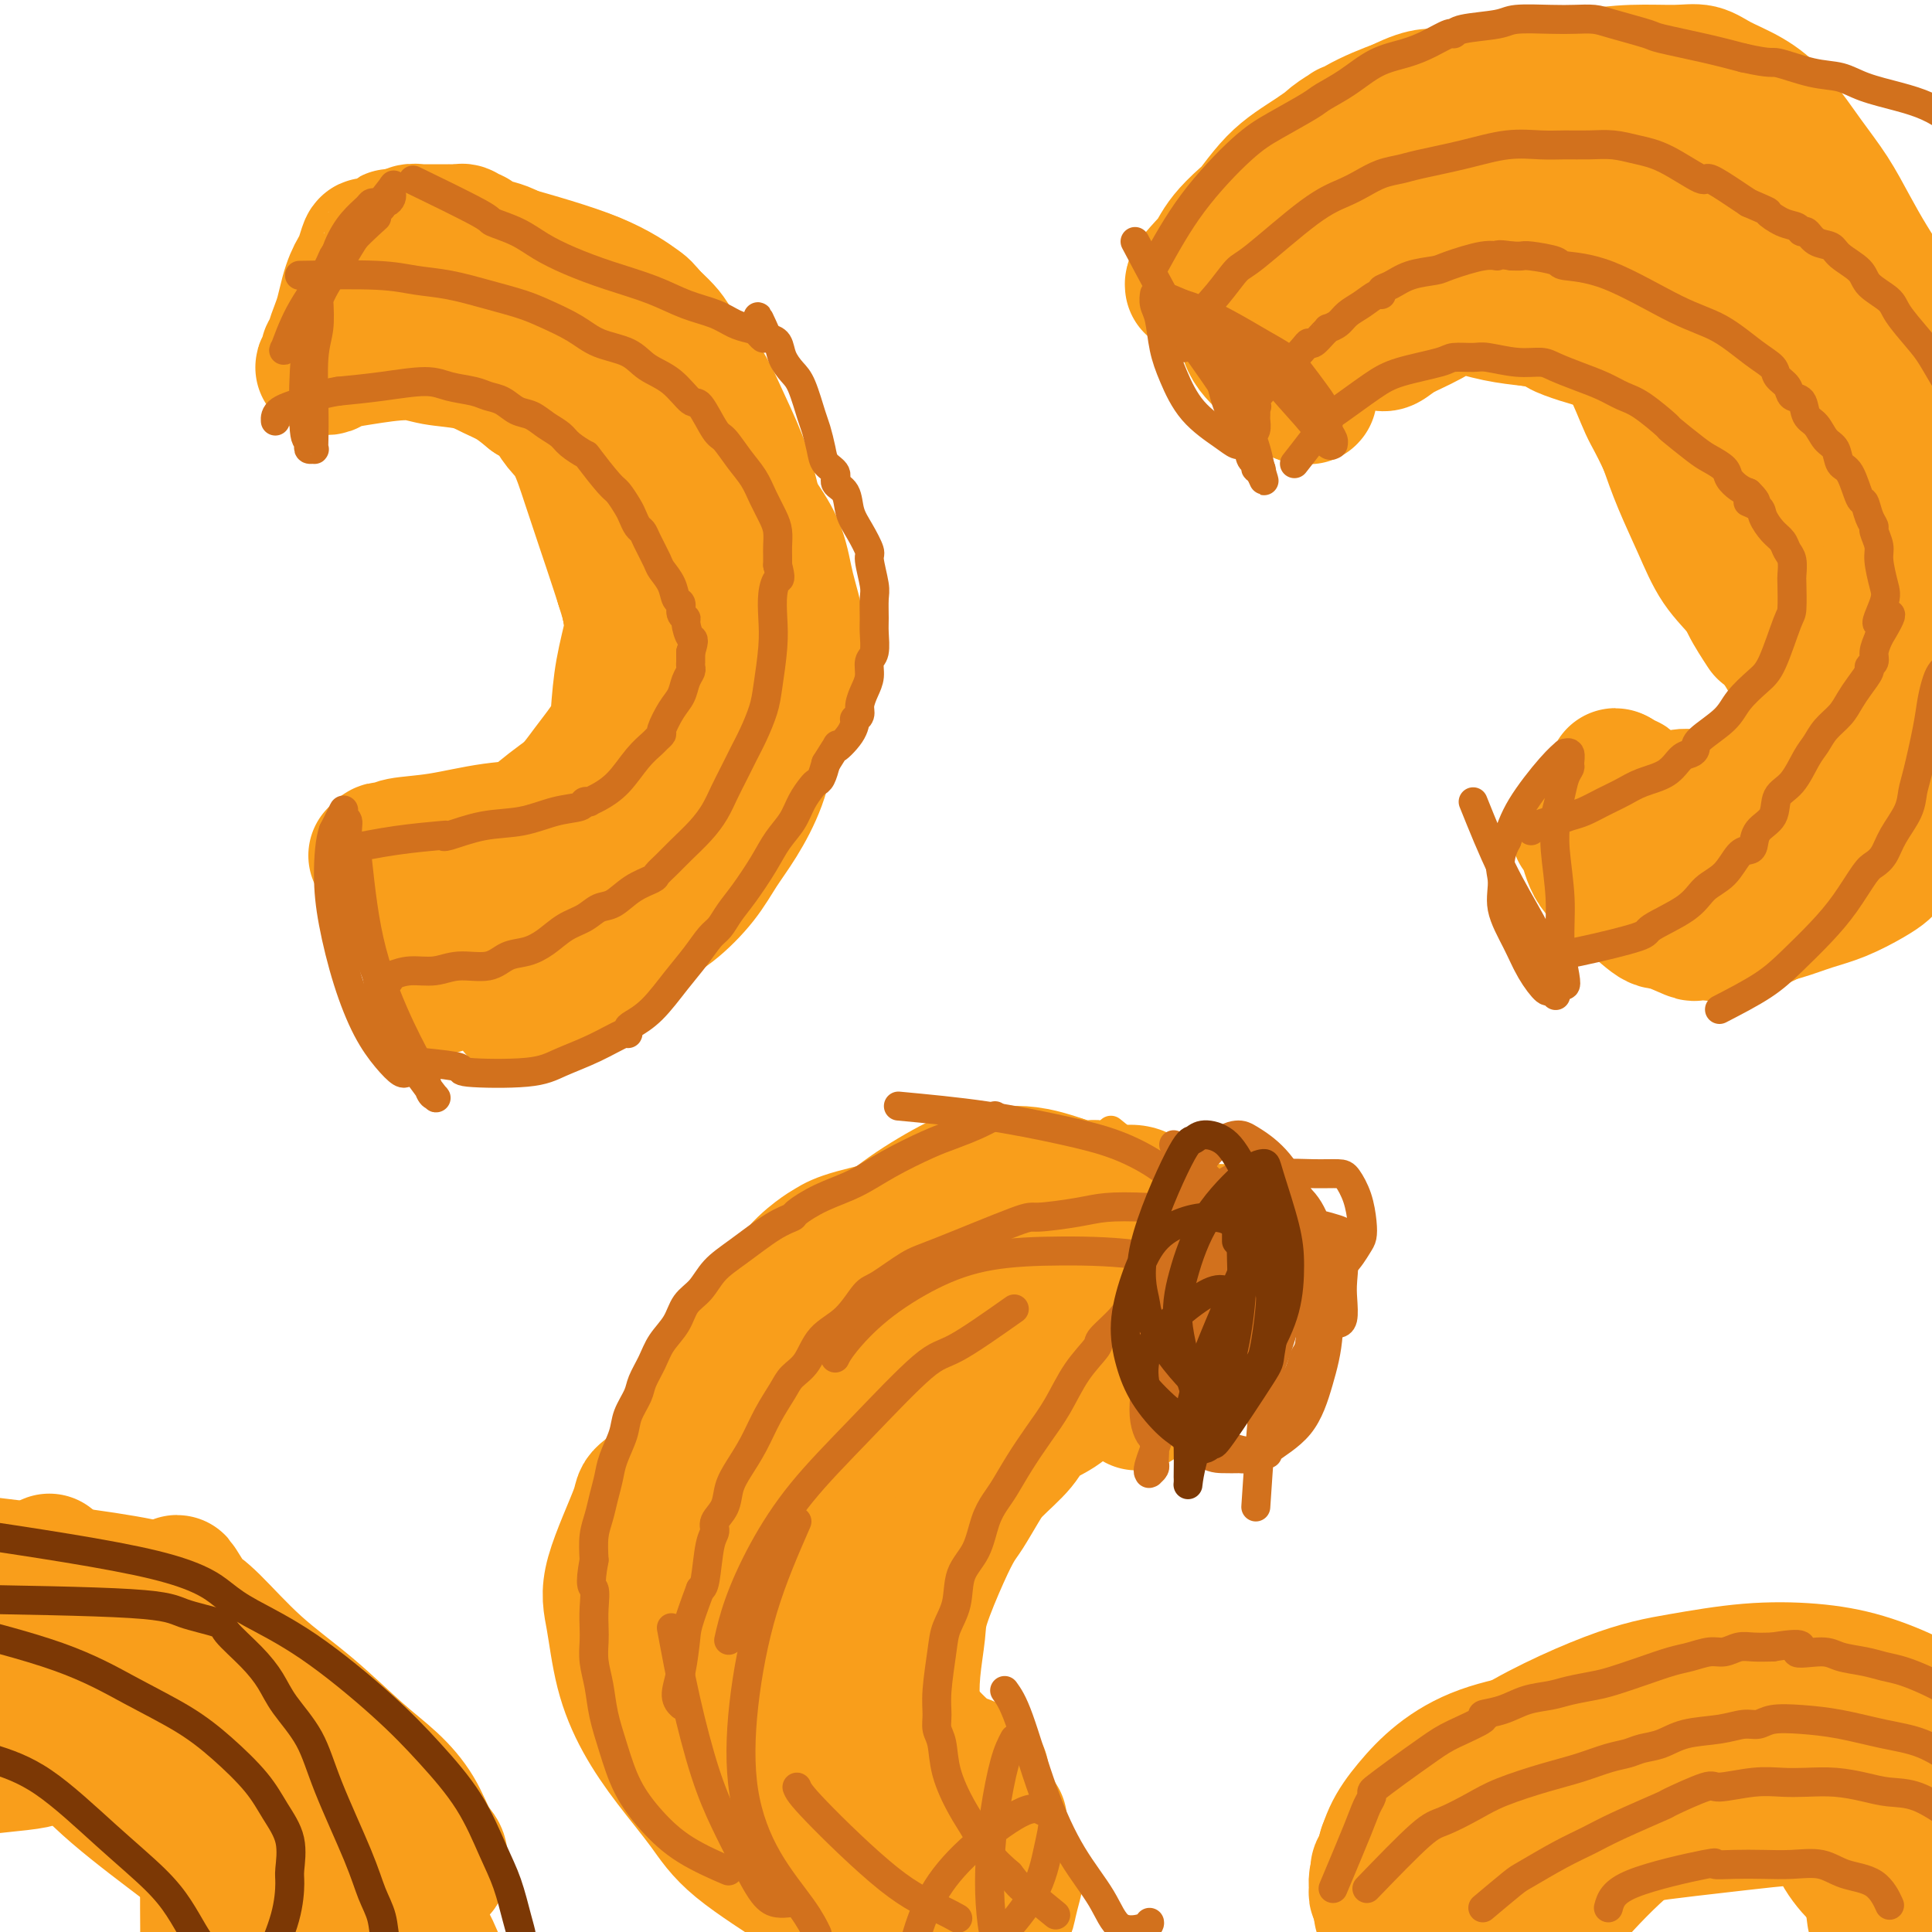 <svg viewBox='0 0 400 400' version='1.1' xmlns='http://www.w3.org/2000/svg' xmlns:xlink='http://www.w3.org/1999/xlink'><g fill='none' stroke='#F99E1B' stroke-width='6' stroke-linecap='round' stroke-linejoin='round'><path d='M217,242c0.689,5.533 1.378,11.067 4,16c2.622,4.933 7.178,9.267 9,11c1.822,1.733 0.911,0.867 0,0'/><path d='M218,234c1.248,5.156 2.496,10.313 3,13c0.504,2.687 0.265,2.905 1,5c0.735,2.095 2.446,6.068 3,8c0.554,1.932 -0.048,1.823 0,2c0.048,0.177 0.747,0.639 1,1c0.253,0.361 0.059,0.622 0,1c-0.059,0.378 0.018,0.875 0,1c-0.018,0.125 -0.130,-0.121 0,0c0.130,0.121 0.504,0.610 0,0c-0.504,-0.610 -1.884,-2.319 -3,-4c-1.116,-1.681 -1.968,-3.335 -3,-5c-1.032,-1.665 -2.244,-3.343 -3,-5c-0.756,-1.657 -1.056,-3.295 -1,-5c0.056,-1.705 0.468,-3.479 0,-4c-0.468,-0.521 -1.816,0.211 1,-1c2.816,-1.211 9.797,-4.364 15,-5c5.203,-0.636 8.630,1.247 10,2c1.370,0.753 0.685,0.377 0,0'/><path d='M230,234c1.814,1.471 3.628,2.941 5,4c1.372,1.059 2.301,1.706 6,5c3.699,3.294 10.167,9.233 13,13c2.833,3.767 2.032,5.360 2,7c-0.032,1.640 0.705,3.326 1,4c0.295,0.674 0.147,0.337 0,0'/></g>
<g fill='none' stroke='#F99E1B' stroke-width='28' stroke-linecap='round' stroke-linejoin='round'><path d='M239,249c-6.301,0.030 -12.603,0.061 -19,1c-6.397,0.939 -12.891,2.788 -18,5c-5.109,2.212 -8.833,4.789 -12,7c-3.167,2.211 -5.776,4.056 -8,6c-2.224,1.944 -4.063,3.988 -6,6c-1.937,2.012 -3.973,3.994 -6,6c-2.027,2.006 -4.047,4.038 -5,5c-0.953,0.962 -0.840,0.855 -1,1c-0.160,0.145 -0.593,0.544 -1,1c-0.407,0.456 -0.786,0.971 -1,1c-0.214,0.029 -0.261,-0.428 0,-1c0.261,-0.572 0.832,-1.259 4,-5c3.168,-3.741 8.935,-10.535 15,-16c6.065,-5.465 12.429,-9.600 18,-13c5.571,-3.400 10.350,-6.064 15,-7c4.650,-0.936 9.171,-0.143 11,0c1.829,0.143 0.967,-0.364 2,0c1.033,0.364 3.962,1.599 7,3c3.038,1.401 6.186,2.968 8,4c1.814,1.032 2.293,1.528 3,2c0.707,0.472 1.642,0.920 2,1c0.358,0.080 0.137,-0.208 0,0c-0.137,0.208 -0.191,0.911 0,1c0.191,0.089 0.628,-0.438 -2,-2c-2.628,-1.562 -8.322,-4.161 -13,-6c-4.678,-1.839 -8.339,-2.920 -12,-4'/><path d='M220,245c-6.426,-2.297 -8.993,-2.039 -11,-2c-2.007,0.039 -3.456,-0.139 -5,0c-1.544,0.139 -3.185,0.597 -6,2c-2.815,1.403 -6.806,3.753 -10,6c-3.194,2.247 -5.591,4.392 -8,7c-2.409,2.608 -4.828,5.679 -7,9c-2.172,3.321 -4.095,6.890 -6,11c-1.905,4.110 -3.793,8.759 -6,13c-2.207,4.241 -4.735,8.075 -7,12c-2.265,3.925 -4.268,7.942 -6,11c-1.732,3.058 -3.193,5.156 -4,7c-0.807,1.844 -0.959,3.433 -1,4c-0.041,0.567 0.030,0.112 0,0c-0.030,-0.112 -0.162,0.119 0,0c0.162,-0.119 0.616,-0.590 2,-3c1.384,-2.410 3.698,-6.761 7,-11c3.302,-4.239 7.592,-8.366 13,-13c5.408,-4.634 11.935,-9.777 18,-14c6.065,-4.223 11.669,-7.528 17,-10c5.331,-2.472 10.388,-4.112 14,-5c3.612,-0.888 5.777,-1.025 8,-1c2.223,0.025 4.503,0.213 6,0c1.497,-0.213 2.211,-0.827 3,-1c0.789,-0.173 1.654,0.093 1,0c-0.654,-0.093 -2.827,-0.547 -5,-1'/><path d='M227,266c-3.157,-0.437 -9.049,-1.029 -14,-1c-4.951,0.029 -8.961,0.680 -13,1c-4.039,0.320 -8.107,0.311 -12,1c-3.893,0.689 -7.613,2.077 -11,4c-3.387,1.923 -6.442,4.382 -9,7c-2.558,2.618 -4.619,5.394 -6,8c-1.381,2.606 -2.084,5.040 -3,8c-0.916,2.960 -2.047,6.446 -3,10c-0.953,3.554 -1.730,7.177 -2,11c-0.270,3.823 -0.034,7.847 0,11c0.034,3.153 -0.134,5.436 0,8c0.134,2.564 0.572,5.408 1,8c0.428,2.592 0.847,4.933 1,7c0.153,2.067 0.038,3.860 0,5c-0.038,1.140 -0.001,1.628 0,2c0.001,0.372 -0.034,0.627 0,1c0.034,0.373 0.136,0.863 0,1c-0.136,0.137 -0.509,-0.079 0,-1c0.509,-0.921 1.902,-2.548 3,-6c1.098,-3.452 1.901,-8.728 3,-13c1.099,-4.272 2.492,-7.539 3,-10c0.508,-2.461 0.130,-4.115 0,-5c-0.130,-0.885 -0.013,-1.000 0,-1c0.013,0.000 -0.077,0.117 0,1c0.077,0.883 0.320,2.533 1,6c0.680,3.467 1.795,8.749 3,13c1.205,4.251 2.498,7.469 4,10c1.502,2.531 3.212,4.374 5,6c1.788,1.626 3.654,3.036 5,4c1.346,0.964 2.173,1.482 3,2'/><path d='M186,364c2.463,2.038 2.119,1.133 2,1c-0.119,-0.133 -0.015,0.505 0,1c0.015,0.495 -0.060,0.847 0,1c0.060,0.153 0.254,0.108 0,0c-0.254,-0.108 -0.957,-0.278 -2,0c-1.043,0.278 -2.427,1.005 -3,1c-0.573,-0.005 -0.334,-0.742 -1,-1c-0.666,-0.258 -2.236,-0.036 -4,-1c-1.764,-0.964 -3.720,-3.112 -6,-5c-2.280,-1.888 -4.883,-3.514 -7,-6c-2.117,-2.486 -3.748,-5.831 -5,-9c-1.252,-3.169 -2.126,-6.161 -3,-9c-0.874,-2.839 -1.749,-5.523 -2,-8c-0.251,-2.477 0.121,-4.747 0,-6c-0.121,-1.253 -0.736,-1.490 0,-3c0.736,-1.510 2.824,-4.293 4,-6c1.176,-1.707 1.439,-2.337 3,-5c1.561,-2.663 4.418,-7.360 6,-10c1.582,-2.640 1.887,-3.223 2,-4c0.113,-0.777 0.033,-1.748 0,-2c-0.033,-0.252 -0.019,0.213 0,0c0.019,-0.213 0.044,-1.106 -1,0c-1.044,1.106 -3.158,4.210 -5,7c-1.842,2.790 -3.414,5.266 -5,8c-1.586,2.734 -3.186,5.727 -4,9c-0.814,3.273 -0.842,6.827 -1,10c-0.158,3.173 -0.444,5.964 0,9c0.444,3.036 1.620,6.317 3,10c1.380,3.683 2.966,7.766 5,11c2.034,3.234 4.517,5.617 7,8'/><path d='M169,365c3.211,4.323 5.238,5.632 8,7c2.762,1.368 6.260,2.797 9,4c2.740,1.203 4.721,2.180 7,3c2.279,0.820 4.857,1.482 6,2c1.143,0.518 0.853,0.892 1,1c0.147,0.108 0.733,-0.051 1,0c0.267,0.051 0.214,0.312 -1,-1c-1.214,-1.312 -3.591,-4.196 -7,-7c-3.409,-2.804 -7.852,-5.526 -11,-8c-3.148,-2.474 -5.003,-4.700 -8,-8c-2.997,-3.300 -7.137,-7.674 -9,-10c-1.863,-2.326 -1.450,-2.602 -2,-5c-0.550,-2.398 -2.062,-6.917 -3,-11c-0.938,-4.083 -1.303,-7.731 -1,-11c0.303,-3.269 1.273,-6.160 2,-9c0.727,-2.840 1.210,-5.629 2,-8c0.790,-2.371 1.885,-4.323 3,-6c1.115,-1.677 2.249,-3.080 3,-4c0.751,-0.920 1.119,-1.357 2,-2c0.881,-0.643 2.275,-1.493 3,-2c0.725,-0.507 0.780,-0.672 1,-1c0.220,-0.328 0.603,-0.820 1,-1c0.397,-0.180 0.807,-0.048 1,0c0.193,0.048 0.167,0.013 0,0c-0.167,-0.013 -0.476,-0.004 -1,2c-0.524,2.004 -1.262,6.002 -2,10'/><path d='M174,300c-0.948,4.255 -2.318,8.891 -3,13c-0.682,4.109 -0.676,7.689 -1,11c-0.324,3.311 -0.977,6.354 -1,9c-0.023,2.646 0.586,4.897 1,7c0.414,2.103 0.633,4.059 1,5c0.367,0.941 0.882,0.868 1,1c0.118,0.132 -0.161,0.469 0,1c0.161,0.531 0.761,1.257 1,2c0.239,0.743 0.117,1.502 0,2c-0.117,0.498 -0.228,0.735 0,1c0.228,0.265 0.794,0.560 1,1c0.206,0.440 0.053,1.026 0,1c-0.053,-0.026 -0.005,-0.665 0,-3c0.005,-2.335 -0.032,-6.365 0,-10c0.032,-3.635 0.135,-6.875 0,-10c-0.135,-3.125 -0.506,-6.137 0,-9c0.506,-2.863 1.890,-5.578 4,-9c2.110,-3.422 4.945,-7.551 8,-12c3.055,-4.449 6.329,-9.219 10,-13c3.671,-3.781 7.739,-6.573 11,-9c3.261,-2.427 5.713,-4.490 8,-6c2.287,-1.510 4.407,-2.467 6,-3c1.593,-0.533 2.660,-0.644 4,-1c1.340,-0.356 2.954,-0.959 3,-1c0.046,-0.041 -1.477,0.479 -3,1'/><path d='M225,269c-2.852,1.355 -8.482,4.243 -13,7c-4.518,2.757 -7.924,5.382 -11,8c-3.076,2.618 -5.823,5.230 -8,8c-2.177,2.770 -3.785,5.700 -5,8c-1.215,2.300 -2.039,3.970 -3,6c-0.961,2.030 -2.060,4.419 -3,7c-0.940,2.581 -1.722,5.355 -2,8c-0.278,2.645 -0.051,5.162 0,8c0.051,2.838 -0.073,5.997 0,8c0.073,2.003 0.342,2.851 1,5c0.658,2.149 1.706,5.598 3,8c1.294,2.402 2.833,3.758 5,6c2.167,2.242 4.962,5.371 7,7c2.038,1.629 3.319,1.759 4,2c0.681,0.241 0.762,0.595 1,1c0.238,0.405 0.633,0.863 1,1c0.367,0.137 0.706,-0.045 1,0c0.294,0.045 0.545,0.317 -2,0c-2.545,-0.317 -7.884,-1.225 -12,-2c-4.116,-0.775 -7.010,-1.419 -9,-2c-1.990,-0.581 -3.078,-1.101 -4,-1c-0.922,0.101 -1.679,0.821 -2,1c-0.321,0.179 -0.206,-0.183 0,0c0.206,0.183 0.503,0.911 2,2c1.497,1.089 4.195,2.539 7,4c2.805,1.461 5.717,2.932 8,4c2.283,1.068 3.938,1.734 5,2c1.062,0.266 1.531,0.133 2,0'/><path d='M198,375c3.570,1.775 1.494,1.211 1,1c-0.494,-0.211 0.595,-0.071 1,0c0.405,0.071 0.125,0.072 0,0c-0.125,-0.072 -0.095,-0.215 1,0c1.095,0.215 3.257,0.790 4,1c0.743,0.210 0.068,0.056 0,0c-0.068,-0.056 0.470,-0.015 1,0c0.530,0.015 1.052,0.003 1,0c-0.052,-0.003 -0.678,0.003 -1,0c-0.322,-0.003 -0.339,-0.015 -1,0c-0.661,0.015 -1.965,0.057 -3,0c-1.035,-0.057 -1.802,-0.213 -3,0c-1.198,0.213 -2.829,0.793 -4,1c-1.171,0.207 -1.883,0.040 -3,0c-1.117,-0.040 -2.640,0.047 -4,0c-1.360,-0.047 -2.558,-0.228 -5,-1c-2.442,-0.772 -6.127,-2.135 -9,-3c-2.873,-0.865 -4.933,-1.232 -7,-2c-2.067,-0.768 -4.139,-1.938 -6,-3c-1.861,-1.062 -3.509,-2.017 -5,-3c-1.491,-0.983 -2.824,-1.996 -4,-3c-1.176,-1.004 -2.193,-2.001 -3,-3c-0.807,-0.999 -1.403,-1.999 -2,-3'/><path d='M147,357c-3.303,-3.321 -1.561,-4.123 -1,-6c0.561,-1.877 -0.061,-4.829 1,-10c1.061,-5.171 3.803,-12.560 5,-17c1.197,-4.440 0.847,-5.930 1,-7c0.153,-1.070 0.808,-1.721 1,-2c0.192,-0.279 -0.077,-0.186 -1,1c-0.923,1.186 -2.498,3.464 -4,6c-1.502,2.536 -2.931,5.331 -4,8c-1.069,2.669 -1.777,5.213 -2,8c-0.223,2.787 0.039,5.816 0,8c-0.039,2.184 -0.379,3.522 0,5c0.379,1.478 1.477,3.097 2,4c0.523,0.903 0.470,1.089 1,2c0.530,0.911 1.644,2.545 2,3c0.356,0.455 -0.047,-0.269 0,0c0.047,0.269 0.543,1.531 1,2c0.457,0.469 0.874,0.146 1,0c0.126,-0.146 -0.039,-0.114 0,0c0.039,0.114 0.282,0.309 0,-1c-0.282,-1.309 -1.091,-4.121 -2,-8c-0.909,-3.879 -1.919,-8.825 -3,-13c-1.081,-4.175 -2.232,-7.580 -3,-11c-0.768,-3.420 -1.154,-6.855 -1,-10c0.154,-3.145 0.849,-6.001 1,-8c0.151,-1.999 -0.243,-3.143 0,-5c0.243,-1.857 1.121,-4.429 2,-7'/><path d='M144,299c1.148,-4.687 2.516,-6.404 4,-9c1.484,-2.596 3.082,-6.071 5,-9c1.918,-2.929 4.154,-5.312 6,-8c1.846,-2.688 3.301,-5.682 5,-8c1.699,-2.318 3.642,-3.959 5,-5c1.358,-1.041 2.132,-1.480 3,-2c0.868,-0.520 1.829,-1.119 5,-2c3.171,-0.881 8.552,-2.044 12,-3c3.448,-0.956 4.962,-1.706 6,-2c1.038,-0.294 1.598,-0.131 2,0c0.402,0.131 0.644,0.230 1,0c0.356,-0.230 0.824,-0.789 1,-1c0.176,-0.211 0.060,-0.073 0,0c-0.060,0.073 -0.065,0.079 0,0c0.065,-0.079 0.199,-0.245 -1,0c-1.199,0.245 -3.729,0.902 -6,2c-2.271,1.098 -4.281,2.636 -6,4c-1.719,1.364 -3.146,2.552 -5,4c-1.854,1.448 -4.135,3.155 -6,5c-1.865,1.845 -3.312,3.826 -5,6c-1.688,2.174 -3.615,4.540 -5,7c-1.385,2.460 -2.228,5.013 -3,7c-0.772,1.987 -1.475,3.408 -2,6c-0.525,2.592 -0.873,6.355 -1,9c-0.127,2.645 -0.034,4.174 0,5c0.034,0.826 0.010,0.950 0,1c-0.010,0.050 -0.005,0.025 0,0'/><path d='M104,52c7.038,1.987 14.076,3.974 19,6c4.924,2.026 7.734,4.092 9,5c1.266,0.908 0.986,0.657 3,3c2.014,2.343 6.320,7.279 9,11c2.680,3.721 3.734,6.226 5,9c1.266,2.774 2.743,5.818 4,9c1.257,3.182 2.293,6.503 3,10c0.707,3.497 1.084,7.170 1,10c-0.084,2.830 -0.631,4.817 -1,7c-0.369,2.183 -0.560,4.561 -1,7c-0.440,2.439 -1.127,4.941 -2,7c-0.873,2.059 -1.931,3.677 -3,5c-1.069,1.323 -2.149,2.350 -3,3c-0.851,0.650 -1.473,0.922 -2,1c-0.527,0.078 -0.960,-0.040 -1,0c-0.040,0.040 0.313,0.237 0,0c-0.313,-0.237 -1.294,-0.908 -2,-2c-0.706,-1.092 -1.139,-2.605 -2,-5c-0.861,-2.395 -2.150,-5.671 -3,-8c-0.850,-2.329 -1.259,-3.710 -2,-6c-0.741,-2.290 -1.813,-5.490 -3,-9c-1.187,-3.510 -2.490,-7.329 -4,-11c-1.510,-3.671 -3.227,-7.195 -4,-9c-0.773,-1.805 -0.601,-1.891 -2,-5c-1.399,-3.109 -4.369,-9.242 -7,-13c-2.631,-3.758 -4.922,-5.141 -7,-7c-2.078,-1.859 -3.944,-4.193 -6,-6c-2.056,-1.807 -4.302,-3.088 -6,-4c-1.698,-0.912 -2.849,-1.456 -4,-2'/><path d='M92,58c-3.951,-3.100 -2.328,-1.351 -2,-1c0.328,0.351 -0.639,-0.697 -1,-1c-0.361,-0.303 -0.115,0.139 0,0c0.115,-0.139 0.098,-0.860 0,-1c-0.098,-0.140 -0.277,0.299 1,1c1.277,0.701 4.011,1.664 7,3c2.989,1.336 6.234,3.046 9,5c2.766,1.954 5.055,4.152 7,6c1.945,1.848 3.547,3.345 7,7c3.453,3.655 8.757,9.468 12,14c3.243,4.532 4.424,7.785 6,11c1.576,3.215 3.546,6.393 5,9c1.454,2.607 2.392,4.642 3,7c0.608,2.358 0.885,5.037 1,7c0.115,1.963 0.067,3.208 0,4c-0.067,0.792 -0.153,1.130 -1,3c-0.847,1.870 -2.455,5.272 -4,8c-1.545,2.728 -3.027,4.781 -5,7c-1.973,2.219 -4.437,4.604 -7,7c-2.563,2.396 -5.226,4.803 -8,7c-2.774,2.197 -5.660,4.186 -8,6c-2.340,1.814 -4.136,3.454 -6,5c-1.864,1.546 -3.798,2.997 -5,4c-1.202,1.003 -1.673,1.557 -2,2c-0.327,0.443 -0.511,0.773 -1,1c-0.489,0.227 -1.283,0.351 -1,0c0.283,-0.351 1.641,-1.175 3,-2'/><path d='M102,177c-4.467,4.088 1.865,-0.693 5,-3c3.135,-2.307 3.074,-2.139 3,-2c-0.074,0.139 -0.161,0.251 0,0c0.161,-0.251 0.568,-0.864 1,-1c0.432,-0.136 0.888,0.205 1,0c0.112,-0.205 -0.120,-0.956 0,-1c0.120,-0.044 0.593,0.619 -1,1c-1.593,0.381 -5.253,0.481 -9,1c-3.747,0.519 -7.581,1.459 -11,2c-3.419,0.541 -6.422,0.685 -8,1c-1.578,0.315 -1.731,0.803 -2,1c-0.269,0.197 -0.653,0.103 -1,0c-0.347,-0.103 -0.655,-0.217 -1,0c-0.345,0.217 -0.727,0.763 -1,1c-0.273,0.237 -0.439,0.163 1,0c1.439,-0.163 4.481,-0.416 8,-1c3.519,-0.584 7.514,-1.500 11,-2c3.486,-0.500 6.463,-0.586 9,-1c2.537,-0.414 4.636,-1.158 7,-2c2.364,-0.842 4.995,-1.781 6,-2c1.005,-0.219 0.385,0.284 1,0c0.615,-0.284 2.465,-1.353 4,-3c1.535,-1.647 2.755,-3.871 4,-6c1.245,-2.129 2.513,-4.163 4,-6c1.487,-1.837 3.191,-3.478 4,-5c0.809,-1.522 0.722,-2.924 1,-5c0.278,-2.076 0.920,-4.824 1,-6c0.080,-1.176 -0.401,-0.778 -1,-2c-0.599,-1.222 -1.314,-4.063 -2,-6c-0.686,-1.937 -1.343,-2.968 -2,-4'/><path d='M134,126c-0.730,-2.038 -0.054,-1.133 0,-1c0.054,0.133 -0.514,-0.505 -1,-1c-0.486,-0.495 -0.890,-0.846 -1,-1c-0.110,-0.154 0.073,-0.110 0,1c-0.073,1.110 -0.403,3.285 -1,6c-0.597,2.715 -1.460,5.971 -2,9c-0.540,3.029 -0.756,5.832 -1,9c-0.244,3.168 -0.514,6.701 -1,9c-0.486,2.299 -1.187,3.364 -2,5c-0.813,1.636 -1.737,3.843 -3,6c-1.263,2.157 -2.865,4.262 -5,6c-2.135,1.738 -4.804,3.107 -7,4c-2.196,0.893 -3.918,1.310 -6,2c-2.082,0.690 -4.524,1.652 -6,2c-1.476,0.348 -1.988,0.083 -3,0c-1.012,-0.083 -2.526,0.016 -3,0c-0.474,-0.016 0.091,-0.147 0,0c-0.091,0.147 -0.837,0.572 0,0c0.837,-0.572 3.256,-2.142 6,-4c2.744,-1.858 5.814,-4.005 9,-6c3.186,-1.995 6.490,-3.839 9,-6c2.510,-2.161 4.228,-4.640 6,-7c1.772,-2.360 3.600,-4.603 5,-7c1.400,-2.397 2.372,-4.950 3,-7c0.628,-2.050 0.911,-3.599 1,-6c0.089,-2.401 -0.017,-5.654 0,-7c0.017,-1.346 0.159,-0.786 0,-2c-0.159,-1.214 -0.617,-4.204 -1,-6c-0.383,-1.796 -0.692,-2.398 -1,-3'/><path d='M129,121c-0.310,-2.891 -0.085,-1.120 0,-1c0.085,0.120 0.030,-1.411 0,-2c-0.030,-0.589 -0.036,-0.235 0,0c0.036,0.235 0.115,0.350 0,0c-0.115,-0.350 -0.425,-1.165 0,1c0.425,2.165 1.584,7.312 2,11c0.416,3.688 0.087,5.918 0,8c-0.087,2.082 0.067,4.015 0,6c-0.067,1.985 -0.357,4.022 -1,6c-0.643,1.978 -1.640,3.899 -3,6c-1.360,2.101 -3.082,4.383 -5,6c-1.918,1.617 -4.030,2.569 -6,4c-1.970,1.431 -3.798,3.340 -6,5c-2.202,1.660 -4.780,3.072 -7,4c-2.220,0.928 -4.083,1.373 -6,2c-1.917,0.627 -3.887,1.436 -5,2c-1.113,0.564 -1.369,0.883 -2,1c-0.631,0.117 -1.637,0.031 -2,0c-0.363,-0.031 -0.084,-0.009 0,0c0.084,0.009 -0.029,0.003 0,0c0.029,-0.003 0.199,-0.002 0,0c-0.199,0.002 -0.768,0.007 -1,0c-0.232,-0.007 -0.127,-0.026 0,0c0.127,0.026 0.275,0.097 0,1c-0.275,0.903 -0.974,2.638 -1,4c-0.026,1.362 0.620,2.350 1,4c0.380,1.650 0.494,3.961 1,6c0.506,2.039 1.404,3.804 2,5c0.596,1.196 0.891,1.822 1,2c0.109,0.178 0.031,-0.092 0,0c-0.031,0.092 -0.016,0.546 0,1'/><path d='M91,203c0.522,2.760 -0.673,0.661 0,0c0.673,-0.661 3.215,0.115 6,0c2.785,-0.115 5.815,-1.120 9,-2c3.185,-0.880 6.526,-1.634 9,-3c2.474,-1.366 4.079,-3.343 6,-5c1.921,-1.657 4.156,-2.993 6,-5c1.844,-2.007 3.297,-4.683 5,-8c1.703,-3.317 3.658,-7.273 6,-11c2.342,-3.727 5.073,-7.225 7,-10c1.927,-2.775 3.050,-4.826 4,-7c0.950,-2.174 1.729,-4.471 2,-6c0.271,-1.529 0.036,-2.289 0,-3c-0.036,-0.711 0.129,-1.372 0,-2c-0.129,-0.628 -0.551,-1.224 -1,0c-0.449,1.224 -0.924,4.266 -2,7c-1.076,2.734 -2.751,5.159 -4,8c-1.249,2.841 -2.071,6.097 -3,9c-0.929,2.903 -1.964,5.451 -3,8'/><path d='M138,173c-2.300,5.849 -1.549,5.472 -2,7c-0.451,1.528 -2.103,4.962 -4,8c-1.897,3.038 -4.038,5.679 -6,8c-1.962,2.321 -3.745,4.321 -6,6c-2.255,1.679 -4.982,3.038 -7,4c-2.018,0.962 -3.326,1.526 -4,2c-0.674,0.474 -0.714,0.859 -1,1c-0.286,0.141 -0.819,0.037 -1,0c-0.181,-0.037 -0.010,-0.008 0,0c0.010,0.008 -0.141,-0.004 0,0c0.141,0.004 0.575,0.026 2,-1c1.425,-1.026 3.840,-3.098 8,-6c4.160,-2.902 10.065,-6.632 14,-9c3.935,-2.368 5.901,-3.372 8,-5c2.099,-1.628 4.331,-3.881 6,-6c1.669,-2.119 2.774,-4.106 4,-6c1.226,-1.894 2.571,-3.695 4,-6c1.429,-2.305 2.941,-5.112 4,-8c1.059,-2.888 1.664,-5.855 2,-8c0.336,-2.145 0.403,-3.466 0,-5c-0.403,-1.534 -1.275,-3.280 -2,-6c-0.725,-2.720 -1.305,-6.413 -2,-9c-0.695,-2.587 -1.507,-4.067 -2,-6c-0.493,-1.933 -0.667,-4.320 -1,-6c-0.333,-1.680 -0.825,-2.653 -1,-4c-0.175,-1.347 -0.033,-3.068 0,-4c0.033,-0.932 -0.043,-1.075 0,-2c0.043,-0.925 0.204,-2.634 0,-5c-0.204,-2.366 -0.773,-5.390 -1,-8c-0.227,-2.610 -0.114,-4.805 0,-7'/><path d='M150,92c-0.500,-5.137 -1.252,-4.978 -2,-6c-0.748,-1.022 -1.494,-3.225 -3,-6c-1.506,-2.775 -3.774,-6.122 -5,-8c-1.226,-1.878 -1.412,-2.286 -2,-3c-0.588,-0.714 -1.579,-1.735 -3,-3c-1.421,-1.265 -3.272,-2.776 -5,-4c-1.728,-1.224 -3.334,-2.163 -5,-3c-1.666,-0.837 -3.394,-1.572 -5,-2c-1.606,-0.428 -3.092,-0.548 -5,-1c-1.908,-0.452 -4.237,-1.235 -6,-2c-1.763,-0.765 -2.959,-1.510 -4,-2c-1.041,-0.490 -1.928,-0.723 -3,-1c-1.072,-0.277 -2.329,-0.596 -3,-1c-0.671,-0.404 -0.755,-0.893 -1,-1c-0.245,-0.107 -0.652,0.167 -1,0c-0.348,-0.167 -0.637,-0.777 -1,-1c-0.363,-0.223 -0.800,-0.060 -1,0c-0.200,0.060 -0.163,0.016 0,0c0.163,-0.016 0.452,-0.004 0,0c-0.452,0.004 -1.643,0.001 -2,0c-0.357,-0.001 0.122,-0.000 0,0c-0.122,0.000 -0.844,0.000 -1,0c-0.156,-0.000 0.253,-0.001 0,0c-0.253,0.001 -1.167,0.004 -2,0c-0.833,-0.004 -1.586,-0.015 -2,0c-0.414,0.015 -0.489,0.057 -1,0c-0.511,-0.057 -1.456,-0.211 -2,0c-0.544,0.211 -0.685,0.788 -1,1c-0.315,0.212 -0.804,0.061 -1,0c-0.196,-0.061 -0.098,-0.030 0,0'/><path d='M83,49c-2.449,0.113 -2.071,-0.104 -2,0c0.071,0.104 -0.166,0.527 -1,1c-0.834,0.473 -2.265,0.994 -3,1c-0.735,0.006 -0.774,-0.502 -1,0c-0.226,0.502 -0.638,2.014 -1,3c-0.362,0.986 -0.674,1.446 -1,2c-0.326,0.554 -0.666,1.203 -1,2c-0.334,0.797 -0.663,1.744 -1,3c-0.337,1.256 -0.682,2.823 -1,4c-0.318,1.177 -0.607,1.965 -1,3c-0.393,1.035 -0.889,2.319 -1,3c-0.111,0.681 0.163,0.761 0,1c-0.163,0.239 -0.762,0.638 -1,1c-0.238,0.362 -0.114,0.686 0,1c0.114,0.314 0.217,0.617 0,1c-0.217,0.383 -0.755,0.846 -1,1c-0.245,0.154 -0.198,-0.002 0,0c0.198,0.002 0.545,0.161 1,0c0.455,-0.161 1.016,-0.644 2,-1c0.984,-0.356 2.391,-0.587 5,-1c2.609,-0.413 6.420,-1.009 9,-1c2.580,0.009 3.929,0.624 6,1c2.071,0.376 4.864,0.513 7,1c2.136,0.487 3.613,1.323 5,2c1.387,0.677 2.682,1.193 4,2c1.318,0.807 2.659,1.903 4,3'/><path d='M110,82c2.834,1.619 3.420,2.166 4,3c0.580,0.834 1.155,1.955 2,3c0.845,1.045 1.959,2.016 3,4c1.041,1.984 2.008,4.983 3,8c0.992,3.017 2.008,6.052 3,9c0.992,2.948 1.958,5.810 3,9c1.042,3.190 2.160,6.706 3,10c0.840,3.294 1.403,6.364 2,9c0.597,2.636 1.229,4.839 2,7c0.771,2.161 1.681,4.282 2,5c0.319,0.718 0.047,0.034 0,0c-0.047,-0.034 0.132,0.582 0,1c-0.132,0.418 -0.574,0.640 -1,1c-0.426,0.360 -0.836,0.860 -1,1c-0.164,0.140 -0.082,-0.081 0,0c0.082,0.081 0.166,0.464 0,0c-0.166,-0.464 -0.580,-1.773 -1,-3c-0.420,-1.227 -0.844,-2.371 -1,-4c-0.156,-1.629 -0.043,-3.742 0,-5c0.043,-1.258 0.015,-1.660 0,-2c-0.015,-0.340 -0.018,-0.619 0,-1c0.018,-0.381 0.058,-0.863 0,-1c-0.058,-0.137 -0.212,0.070 0,0c0.212,-0.070 0.792,-0.416 0,2c-0.792,2.416 -2.954,7.596 -4,10c-1.046,2.404 -0.974,2.032 -3,6c-2.026,3.968 -6.150,12.277 -9,17c-2.850,4.723 -4.425,5.862 -6,7'/><path d='M111,178c-4.383,7.132 -4.340,4.462 -5,4c-0.660,-0.462 -2.022,1.284 -3,2c-0.978,0.716 -1.573,0.404 -2,0c-0.427,-0.404 -0.687,-0.898 -1,-1c-0.313,-0.102 -0.680,0.187 -1,0c-0.320,-0.187 -0.595,-0.852 -1,-1c-0.405,-0.148 -0.941,0.220 -1,0c-0.059,-0.220 0.357,-1.030 0,-1c-0.357,0.030 -1.489,0.898 2,0c3.489,-0.898 11.599,-3.562 18,-6c6.401,-2.438 11.095,-4.650 16,-7c4.905,-2.350 10.022,-4.839 14,-7c3.978,-2.161 6.817,-3.994 9,-5c2.183,-1.006 3.711,-1.186 5,-3c1.289,-1.814 2.339,-5.262 3,-7c0.661,-1.738 0.933,-1.765 1,-2c0.067,-0.235 -0.070,-0.679 0,-3c0.070,-2.321 0.348,-6.520 0,-10c-0.348,-3.480 -1.322,-6.241 -2,-9c-0.678,-2.759 -1.060,-5.516 -2,-8c-0.940,-2.484 -2.438,-4.697 -4,-7c-1.562,-2.303 -3.188,-4.698 -5,-7c-1.812,-2.302 -3.811,-4.511 -5,-6c-1.189,-1.489 -1.569,-2.257 -2,-3c-0.431,-0.743 -0.913,-1.462 -1,-2c-0.087,-0.538 0.220,-0.896 0,-1c-0.220,-0.104 -0.966,0.044 -1,0c-0.034,-0.044 0.645,-0.281 1,0c0.355,0.281 0.387,1.080 1,2c0.613,0.920 1.806,1.960 3,3'/><path d='M148,93c1.570,2.052 3.495,4.681 6,9c2.505,4.319 5.588,10.329 7,15c1.412,4.671 1.152,8.002 1,11c-0.152,2.998 -0.195,5.663 -1,9c-0.805,3.337 -2.373,7.346 -4,11c-1.627,3.654 -3.312,6.951 -5,10c-1.688,3.049 -3.380,5.848 -5,8c-1.620,2.152 -3.167,3.656 -4,5c-0.833,1.344 -0.952,2.527 -1,3c-0.048,0.473 -0.024,0.237 0,0'/><path d='M210,259c9.903,-1.155 19.806,-2.309 26,-3c6.194,-0.691 8.679,-0.917 11,-1c2.321,-0.083 4.478,-0.023 6,0c1.522,0.023 2.408,0.010 3,0c0.592,-0.010 0.890,-0.017 1,0c0.110,0.017 0.033,0.057 0,0c-0.033,-0.057 -0.023,-0.212 0,0c0.023,0.212 0.059,0.792 0,1c-0.059,0.208 -0.214,0.044 0,0c0.214,-0.044 0.796,0.032 1,0c0.204,-0.032 0.029,-0.173 0,0c-0.029,0.173 0.090,0.660 0,1c-0.090,0.340 -0.387,0.531 -1,2c-0.613,1.469 -1.541,4.214 -3,7c-1.459,2.786 -3.447,5.611 -5,8c-1.553,2.389 -2.670,4.342 -4,6c-1.330,1.658 -2.872,3.022 -4,4c-1.128,0.978 -1.842,1.571 -2,2c-0.158,0.429 0.241,0.694 0,1c-0.241,0.306 -1.120,0.653 -2,1'/><path d='M237,288c-3.242,4.779 -0.848,1.227 0,0c0.848,-1.227 0.149,-0.129 -1,0c-1.149,0.129 -2.747,-0.710 -4,-1c-1.253,-0.290 -2.160,-0.030 -3,0c-0.840,0.030 -1.611,-0.169 -2,0c-0.389,0.169 -0.394,0.708 -1,1c-0.606,0.292 -1.811,0.339 -3,1c-1.189,0.661 -2.362,1.935 -4,3c-1.638,1.065 -3.741,1.920 -5,3c-1.259,1.080 -1.674,2.384 -3,4c-1.326,1.616 -3.564,3.543 -5,5c-1.436,1.457 -2.070,2.444 -3,4c-0.930,1.556 -2.157,3.679 -3,5c-0.843,1.321 -1.301,1.838 -2,3c-0.699,1.162 -1.638,2.969 -3,6c-1.362,3.031 -3.146,7.286 -4,10c-0.854,2.714 -0.777,3.886 -1,6c-0.223,2.114 -0.744,5.169 -1,8c-0.256,2.831 -0.245,5.436 0,8c0.245,2.564 0.723,5.086 2,8c1.277,2.914 3.351,6.221 5,9c1.649,2.779 2.872,5.032 4,7c1.128,1.968 2.159,3.652 3,5c0.841,1.348 1.490,2.358 2,3c0.510,0.642 0.879,0.914 1,1c0.121,0.086 -0.006,-0.015 0,0c0.006,0.015 0.145,0.147 0,0c-0.145,-0.147 -0.572,-0.574 -1,-1'/><path d='M205,386c1.590,3.308 -1.436,-0.421 -3,-2c-1.564,-1.579 -1.667,-1.009 -2,-1c-0.333,0.009 -0.897,-0.545 -1,-1c-0.103,-0.455 0.253,-0.811 0,-1c-0.253,-0.189 -1.116,-0.209 -1,0c0.116,0.209 1.212,0.648 2,1c0.788,0.352 1.268,0.616 2,1c0.732,0.384 1.717,0.887 2,1c0.283,0.113 -0.135,-0.163 0,0c0.135,0.163 0.824,0.766 1,1c0.176,0.234 -0.160,0.101 0,0c0.160,-0.101 0.818,-0.168 1,0c0.182,0.168 -0.110,0.571 0,1c0.110,0.429 0.621,0.886 1,1c0.379,0.114 0.624,-0.113 1,0c0.376,0.113 0.882,0.566 1,1c0.118,0.434 -0.151,0.850 0,1c0.151,0.150 0.723,0.034 1,0c0.277,-0.034 0.260,0.015 0,1c-0.260,0.985 -0.762,2.905 -1,4c-0.238,1.095 -0.210,1.365 -1,3c-0.790,1.635 -2.397,4.634 -3,6c-0.603,1.366 -0.201,1.099 0,1c0.201,-0.099 0.200,-0.028 0,0c-0.200,0.028 -0.600,0.014 -1,0'/><path d='M204,404c-0.719,2.319 -0.016,0.615 0,0c0.016,-0.615 -0.656,-0.141 -1,0c-0.344,0.141 -0.360,-0.051 -1,0c-0.640,0.051 -1.906,0.346 -4,0c-2.094,-0.346 -5.018,-1.332 -8,-2c-2.982,-0.668 -6.024,-1.017 -9,-2c-2.976,-0.983 -5.887,-2.598 -8,-4c-2.113,-1.402 -3.429,-2.591 -7,-5c-3.571,-2.409 -9.397,-6.039 -13,-9c-3.603,-2.961 -4.982,-5.252 -7,-8c-2.018,-2.748 -4.675,-5.952 -7,-9c-2.325,-3.048 -4.317,-5.942 -6,-9c-1.683,-3.058 -3.057,-6.282 -4,-10c-0.943,-3.718 -1.455,-7.930 -2,-11c-0.545,-3.070 -1.123,-4.998 0,-9c1.123,-4.002 3.947,-10.078 5,-13c1.053,-2.922 0.334,-2.690 2,-4c1.666,-1.310 5.718,-4.160 8,-6c2.282,-1.840 2.795,-2.668 3,-3c0.205,-0.332 0.103,-0.166 0,0'/><path d='M331,20c0.311,0.107 0.621,0.215 2,1c1.379,0.785 3.826,2.248 7,4c3.174,1.752 7.075,3.791 9,5c1.925,1.209 1.874,1.586 4,3c2.126,1.414 6.430,3.864 9,6c2.570,2.136 3.408,3.956 4,5c0.592,1.044 0.939,1.311 2,3c1.061,1.689 2.835,4.800 4,7c1.165,2.200 1.720,3.488 2,5c0.280,1.512 0.285,3.248 1,6c0.715,2.752 2.141,6.519 3,10c0.859,3.481 1.150,6.676 2,10c0.850,3.324 2.259,6.778 3,10c0.741,3.222 0.815,6.214 1,8c0.185,1.786 0.481,2.368 1,4c0.519,1.632 1.259,4.316 2,7'/><path d='M387,114c3.166,11.306 1.580,6.072 1,6c-0.580,-0.072 -0.156,5.018 0,7c0.156,1.982 0.044,0.855 0,1c-0.044,0.145 -0.020,1.563 0,2c0.020,0.437 0.035,-0.106 0,0c-0.035,0.106 -0.122,0.859 0,1c0.122,0.141 0.453,-0.332 0,-2c-0.453,-1.668 -1.689,-4.530 -3,-8c-1.311,-3.470 -2.695,-7.547 -4,-12c-1.305,-4.453 -2.530,-9.283 -4,-14c-1.470,-4.717 -3.185,-9.322 -5,-14c-1.815,-4.678 -3.730,-9.428 -6,-14c-2.270,-4.572 -4.895,-8.965 -8,-13c-3.105,-4.035 -6.689,-7.710 -10,-11c-3.311,-3.290 -6.349,-6.195 -11,-9c-4.651,-2.805 -10.915,-5.511 -14,-7c-3.085,-1.489 -2.992,-1.760 -4,-2c-1.008,-0.240 -3.118,-0.449 -4,-1c-0.882,-0.551 -0.538,-1.443 -1,-1c-0.462,0.443 -1.731,2.222 -3,4'/><path d='M311,27c-2.167,1.582 -3.585,4.539 -5,7c-1.415,2.461 -2.826,4.428 -4,6c-1.174,1.572 -2.111,2.750 -3,4c-0.889,1.250 -1.730,2.573 -2,3c-0.270,0.427 0.030,-0.043 -1,1c-1.030,1.043 -3.390,3.600 -5,5c-1.610,1.400 -2.470,1.643 -3,2c-0.530,0.357 -0.730,0.828 -1,1c-0.270,0.172 -0.610,0.047 -1,0c-0.390,-0.047 -0.828,-0.014 -1,0c-0.172,0.014 -0.076,0.011 0,0c0.076,-0.011 0.134,-0.029 0,0c-0.134,0.029 -0.458,0.105 0,-1c0.458,-1.105 1.700,-3.391 3,-6c1.300,-2.609 2.659,-5.542 4,-8c1.341,-2.458 2.663,-4.443 4,-6c1.337,-1.557 2.689,-2.686 3,-3c0.311,-0.314 -0.418,0.188 0,0c0.418,-0.188 1.985,-1.066 5,-2c3.015,-0.934 7.480,-1.925 12,-3c4.520,-1.075 9.096,-2.236 13,-3c3.904,-0.764 7.136,-1.133 11,-1c3.864,0.133 8.360,0.766 12,2c3.640,1.234 6.425,3.067 9,5c2.575,1.933 4.939,3.964 7,6c2.061,2.036 3.820,4.076 5,6c1.180,1.924 1.780,3.731 2,5c0.220,1.269 0.059,2.000 0,3c-0.059,1.000 -0.016,2.269 0,3c0.016,0.731 0.005,0.923 0,1c-0.005,0.077 -0.002,0.038 0,0'/><path d='M375,54c-0.607,1.536 -2.123,1.877 -3,2c-0.877,0.123 -1.115,0.029 -2,0c-0.885,-0.029 -2.416,0.006 -3,0c-0.584,-0.006 -0.221,-0.052 0,0c0.221,0.052 0.300,0.203 0,0c-0.300,-0.203 -0.978,-0.759 0,1c0.978,1.759 3.611,5.832 6,9c2.389,3.168 4.534,5.432 7,9c2.466,3.568 5.253,8.441 7,12c1.747,3.559 2.454,5.805 3,8c0.546,2.195 0.931,4.339 1,6c0.069,1.661 -0.178,2.838 0,5c0.178,2.162 0.780,5.309 1,8c0.220,2.691 0.056,4.926 0,7c-0.056,2.074 -0.005,3.987 0,6c0.005,2.013 -0.036,4.126 0,5c0.036,0.874 0.150,0.510 0,1c-0.150,0.490 -0.562,1.833 -1,3c-0.438,1.167 -0.901,2.158 -1,3c-0.099,0.842 0.166,1.536 0,2c-0.166,0.464 -0.762,0.698 -1,1c-0.238,0.302 -0.119,0.671 0,1c0.119,0.329 0.237,0.619 0,1c-0.237,0.381 -0.828,0.853 -1,1c-0.172,0.147 0.075,-0.033 0,0c-0.075,0.033 -0.474,0.277 -1,1c-0.526,0.723 -1.180,1.925 -2,3c-0.820,1.075 -1.806,2.021 -3,3c-1.194,0.979 -2.597,1.989 -4,3'/><path d='M378,155c-1.853,1.964 -1.484,1.874 -2,2c-0.516,0.126 -1.916,0.468 -3,1c-1.084,0.532 -1.853,1.253 -3,2c-1.147,0.747 -2.671,1.521 -4,2c-1.329,0.479 -2.464,0.663 -3,1c-0.536,0.337 -0.474,0.826 -1,1c-0.526,0.174 -1.639,0.033 -2,0c-0.361,-0.033 0.030,0.044 0,0c-0.030,-0.044 -0.480,-0.208 -1,0c-0.520,0.208 -1.110,0.788 -2,1c-0.890,0.212 -2.079,0.057 -3,0c-0.921,-0.057 -1.573,-0.016 -2,0c-0.427,0.016 -0.629,0.008 -1,0c-0.371,-0.008 -0.910,-0.016 -1,0c-0.090,0.016 0.271,0.057 0,0c-0.271,-0.057 -1.173,-0.212 -2,0c-0.827,0.212 -1.580,0.790 -2,1c-0.420,0.210 -0.508,0.052 -1,0c-0.492,-0.052 -1.388,0.002 -2,0c-0.612,-0.002 -0.941,-0.060 -1,0c-0.059,0.060 0.153,0.236 0,0c-0.153,-0.236 -0.671,-0.885 -1,-1c-0.329,-0.115 -0.470,0.305 -1,0c-0.530,-0.305 -1.449,-1.336 -2,-2c-0.551,-0.664 -0.735,-0.961 -1,-1c-0.265,-0.039 -0.610,0.182 -1,0c-0.390,-0.182 -0.826,-0.766 -1,-1c-0.174,-0.234 -0.087,-0.117 0,0'/><path d='M335,161c-1.087,-0.767 -0.304,-0.185 0,0c0.304,0.185 0.128,-0.026 0,0c-0.128,0.026 -0.207,0.290 0,1c0.207,0.710 0.700,1.865 1,3c0.300,1.135 0.407,2.251 1,3c0.593,0.749 1.670,1.131 3,2c1.330,0.869 2.911,2.227 4,3c1.089,0.773 1.687,0.963 3,1c1.313,0.037 3.342,-0.077 5,0c1.658,0.077 2.943,0.345 5,0c2.057,-0.345 4.884,-1.302 7,-2c2.116,-0.698 3.520,-1.139 5,-2c1.480,-0.861 3.037,-2.144 4,-3c0.963,-0.856 1.333,-1.284 2,-2c0.667,-0.716 1.630,-1.719 2,-2c0.370,-0.281 0.147,0.159 0,0c-0.147,-0.159 -0.219,-0.916 0,-2c0.219,-1.084 0.729,-2.494 1,-3c0.271,-0.506 0.302,-0.108 0,-1c-0.302,-0.892 -0.937,-3.074 -1,-4c-0.063,-0.926 0.448,-0.594 0,-2c-0.448,-1.406 -1.854,-4.549 -3,-7c-1.146,-2.451 -2.032,-4.211 -3,-6c-0.968,-1.789 -2.019,-3.609 -3,-5c-0.981,-1.391 -1.894,-2.354 -3,-4c-1.106,-1.646 -2.407,-3.974 -4,-6c-1.593,-2.026 -3.479,-3.749 -5,-6c-1.521,-2.251 -2.679,-5.029 -4,-8c-1.321,-2.971 -2.806,-6.135 -4,-9c-1.194,-2.865 -2.097,-5.433 -3,-8'/><path d='M345,92c-2.430,-5.235 -3.005,-5.821 -4,-8c-0.995,-2.179 -2.411,-5.951 -4,-9c-1.589,-3.049 -3.350,-5.374 -5,-8c-1.650,-2.626 -3.188,-5.551 -5,-8c-1.812,-2.449 -3.898,-4.422 -6,-6c-2.102,-1.578 -4.221,-2.761 -6,-4c-1.779,-1.239 -3.217,-2.536 -6,-3c-2.783,-0.464 -6.910,-0.097 -9,0c-2.090,0.097 -2.143,-0.075 -3,0c-0.857,0.075 -2.520,0.398 -4,1c-1.480,0.602 -2.779,1.482 -4,2c-1.221,0.518 -2.365,0.674 -3,1c-0.635,0.326 -0.761,0.822 -1,1c-0.239,0.178 -0.592,0.039 -1,0c-0.408,-0.039 -0.873,0.023 -1,0c-0.127,-0.023 0.082,-0.132 0,0c-0.082,0.132 -0.457,0.506 3,-1c3.457,-1.506 10.744,-4.891 16,-7c5.256,-2.109 8.479,-2.943 12,-4c3.521,-1.057 7.339,-2.336 10,-3c2.661,-0.664 4.166,-0.714 6,-1c1.834,-0.286 3.997,-0.809 5,-1c1.003,-0.191 0.847,-0.052 1,0c0.153,0.052 0.615,0.015 1,0c0.385,-0.015 0.692,-0.007 1,0'/><path d='M338,34c8.364,-2.632 1.774,-0.713 -1,0c-2.774,0.713 -1.731,0.220 -4,0c-2.269,-0.220 -7.849,-0.167 -13,0c-5.151,0.167 -9.872,0.447 -14,1c-4.128,0.553 -7.663,1.378 -11,2c-3.337,0.622 -6.476,1.041 -9,2c-2.524,0.959 -4.431,2.458 -6,4c-1.569,1.542 -2.799,3.125 -4,5c-1.201,1.875 -2.374,4.041 -3,5c-0.626,0.959 -0.704,0.711 -1,3c-0.296,2.289 -0.811,7.115 -1,10c-0.189,2.885 -0.051,3.830 0,6c0.051,2.170 0.014,5.566 0,7c-0.014,1.434 -0.004,0.906 0,1c0.004,0.094 0.001,0.810 0,1c-0.001,0.190 0.001,-0.145 0,0c-0.001,0.145 -0.003,0.771 0,1c0.003,0.229 0.012,0.063 0,0c-0.012,-0.063 -0.047,-0.022 0,0c0.047,0.022 0.174,0.025 0,0c-0.174,-0.025 -0.648,-0.076 -1,0c-0.352,0.076 -0.581,0.280 -2,-1c-1.419,-1.280 -4.030,-4.045 -6,-6c-1.970,-1.955 -3.301,-3.101 -4,-6c-0.699,-2.899 -0.765,-7.550 -1,-9c-0.235,-1.450 -0.639,0.300 0,-1c0.639,-1.300 2.319,-5.650 4,-10'/><path d='M261,49c1.571,-5.051 3.999,-7.679 6,-10c2.001,-2.321 3.573,-4.335 5,-6c1.427,-1.665 2.707,-2.982 4,-4c1.293,-1.018 2.599,-1.737 3,-2c0.401,-0.263 -0.104,-0.070 0,0c0.104,0.070 0.816,0.019 1,0c0.184,-0.019 -0.161,-0.004 0,0c0.161,0.004 0.828,-0.002 1,0c0.172,0.002 -0.153,0.013 0,0c0.153,-0.013 0.782,-0.048 1,0c0.218,0.048 0.025,0.181 0,0c-0.025,-0.181 0.117,-0.676 -1,0c-1.117,0.676 -3.494,2.525 -8,6c-4.506,3.475 -11.140,8.578 -15,12c-3.860,3.422 -4.946,5.165 -6,7c-1.054,1.835 -2.077,3.763 -3,5c-0.923,1.237 -1.748,1.784 -2,2c-0.252,0.216 0.067,0.100 0,0c-0.067,-0.100 -0.521,-0.186 1,-2c1.521,-1.814 5.015,-5.356 8,-9c2.985,-3.644 5.460,-7.389 8,-10c2.540,-2.611 5.145,-4.088 8,-6c2.855,-1.912 5.958,-4.261 9,-6c3.042,-1.739 6.021,-2.870 9,-4'/><path d='M290,22c5.631,-2.835 6.708,-1.922 9,-2c2.292,-0.078 5.800,-1.147 11,-2c5.200,-0.853 12.094,-1.491 17,-2c4.906,-0.509 7.826,-0.889 11,-1c3.174,-0.111 6.602,0.045 9,0c2.398,-0.045 3.768,-0.293 5,0c1.232,0.293 2.328,1.125 4,2c1.672,0.875 3.920,1.792 6,3c2.080,1.208 3.991,2.705 6,5c2.009,2.295 4.117,5.387 6,8c1.883,2.613 3.543,4.745 5,7c1.457,2.255 2.711,4.631 4,7c1.289,2.369 2.611,4.729 4,7c1.389,2.271 2.843,4.452 4,7c1.157,2.548 2.016,5.464 3,8c0.984,2.536 2.092,4.693 3,7c0.908,2.307 1.616,4.765 2,7c0.384,2.235 0.444,4.249 1,6c0.556,1.751 1.606,3.241 2,4c0.394,0.759 0.131,0.788 0,1c-0.131,0.212 -0.130,0.608 0,1c0.130,0.392 0.389,0.779 0,0c-0.389,-0.779 -1.428,-2.724 -3,-6c-1.572,-3.276 -3.679,-7.884 -6,-12c-2.321,-4.116 -4.857,-7.741 -7,-11c-2.143,-3.259 -3.894,-6.152 -5,-8c-1.106,-1.848 -1.567,-2.651 -2,-3c-0.433,-0.349 -0.838,-0.242 -1,0c-0.162,0.242 -0.081,0.621 0,1'/><path d='M378,56c-3.282,-3.729 0.514,5.448 3,12c2.486,6.552 3.664,10.477 5,15c1.336,4.523 2.831,9.642 4,14c1.169,4.358 2.012,7.954 3,12c0.988,4.046 2.121,8.541 3,12c0.879,3.459 1.504,5.883 2,10c0.496,4.117 0.863,9.926 1,14c0.137,4.074 0.045,6.414 0,8c-0.045,1.586 -0.044,2.419 0,3c0.044,0.581 0.129,0.911 0,2c-0.129,1.089 -0.472,2.936 -1,5c-0.528,2.064 -1.240,4.345 -2,6c-0.760,1.655 -1.569,2.683 -2,4c-0.431,1.317 -0.483,2.923 -1,4c-0.517,1.077 -1.497,1.625 -2,2c-0.503,0.375 -0.527,0.576 -1,1c-0.473,0.424 -1.393,1.070 -3,2c-1.607,0.930 -3.901,2.144 -6,3c-2.099,0.856 -4.003,1.353 -6,2c-1.997,0.647 -4.087,1.442 -6,2c-1.913,0.558 -3.647,0.879 -5,1c-1.353,0.121 -2.324,0.042 -3,0c-0.676,-0.042 -1.057,-0.048 -2,0c-0.943,0.048 -2.447,0.149 -4,0c-1.553,-0.149 -3.155,-0.547 -5,-1c-1.845,-0.453 -3.934,-0.961 -6,-2c-2.066,-1.039 -4.111,-2.608 -6,-4c-1.889,-1.392 -3.624,-2.605 -5,-4c-1.376,-1.395 -2.393,-2.970 -3,-4c-0.607,-1.030 -0.803,-1.515 -1,-2'/><path d='M329,173c-2.489,-2.391 -1.213,-1.368 -1,-1c0.213,0.368 -0.638,0.079 -1,0c-0.362,-0.079 -0.234,0.050 0,0c0.234,-0.050 0.573,-0.278 1,1c0.427,1.278 0.942,4.063 2,6c1.058,1.937 2.661,3.027 5,5c2.339,1.973 5.416,4.829 7,6c1.584,1.171 1.675,0.656 3,1c1.325,0.344 3.885,1.546 5,2c1.115,0.454 0.787,0.158 1,0c0.213,-0.158 0.968,-0.178 2,0c1.032,0.178 2.341,0.555 5,0c2.659,-0.555 6.669,-2.043 10,-4c3.331,-1.957 5.984,-4.384 8,-6c2.016,-1.616 3.395,-2.419 5,-4c1.605,-1.581 3.435,-3.938 4,-5c0.565,-1.062 -0.135,-0.829 0,-2c0.135,-1.171 1.106,-3.745 2,-6c0.894,-2.255 1.713,-4.191 2,-6c0.287,-1.809 0.044,-3.489 0,-5c-0.044,-1.511 0.112,-2.851 0,-4c-0.112,-1.149 -0.492,-2.107 -1,-4c-0.508,-1.893 -1.143,-4.720 -2,-7c-0.857,-2.280 -1.937,-4.011 -3,-6c-1.063,-1.989 -2.110,-4.234 -3,-6c-0.890,-1.766 -1.624,-3.052 -3,-6c-1.376,-2.948 -3.393,-7.556 -5,-11c-1.607,-3.444 -2.803,-5.722 -4,-8'/><path d='M368,103c-3.681,-8.820 -2.383,-6.872 -3,-8c-0.617,-1.128 -3.150,-5.334 -5,-9c-1.850,-3.666 -3.017,-6.794 -5,-10c-1.983,-3.206 -4.782,-6.490 -7,-9c-2.218,-2.510 -3.854,-4.245 -6,-6c-2.146,-1.755 -4.802,-3.531 -7,-5c-2.198,-1.469 -3.937,-2.631 -5,-3c-1.063,-0.369 -1.450,0.055 -2,0c-0.550,-0.055 -1.265,-0.591 -1,-1c0.265,-0.409 1.509,-0.693 0,0c-1.509,0.693 -5.770,2.361 -10,4c-4.230,1.639 -8.430,3.248 -12,5c-3.570,1.752 -6.512,3.647 -9,5c-2.488,1.353 -4.524,2.164 -6,3c-1.476,0.836 -2.393,1.698 -3,2c-0.607,0.302 -0.905,0.043 -1,0c-0.095,-0.043 0.014,0.129 0,0c-0.014,-0.129 -0.152,-0.559 -1,-1c-0.848,-0.441 -2.408,-0.892 -4,-2c-1.592,-1.108 -3.216,-2.871 -4,-4c-0.784,-1.129 -0.727,-1.624 -1,-2c-0.273,-0.376 -0.874,-0.635 -1,-1c-0.126,-0.365 0.225,-0.838 0,-1c-0.225,-0.162 -1.024,-0.012 0,0c1.024,0.012 3.871,-0.113 7,0c3.129,0.113 6.540,0.463 10,1c3.460,0.537 6.970,1.260 10,2c3.030,0.740 5.580,1.497 8,2c2.420,0.503 4.710,0.751 7,1'/><path d='M317,66c7.325,1.042 4.636,1.148 6,2c1.364,0.852 6.780,2.449 9,3c2.220,0.551 1.242,0.056 3,1c1.758,0.944 6.250,3.327 9,5c2.750,1.673 3.758,2.636 5,4c1.242,1.364 2.718,3.129 4,5c1.282,1.871 2.372,3.848 3,6c0.628,2.152 0.796,4.478 1,7c0.204,2.522 0.444,5.241 1,8c0.556,2.759 1.428,5.560 2,8c0.572,2.440 0.844,4.520 1,6c0.156,1.480 0.196,2.360 1,4c0.804,1.640 2.373,4.040 3,5c0.627,0.960 0.314,0.480 0,0'/><path d='M286,396c11.715,-12.257 23.430,-24.515 31,-30c7.570,-5.485 10.995,-4.198 15,-4c4.005,0.198 8.591,-0.694 13,-1c4.409,-0.306 8.640,-0.028 12,0c3.360,0.028 5.848,-0.194 8,0c2.152,0.194 3.969,0.805 5,1c1.031,0.195 1.278,-0.026 1,0c-0.278,0.026 -1.079,0.300 -3,0c-1.921,-0.300 -4.961,-1.173 -10,-2c-5.039,-0.827 -12.075,-1.609 -17,-2c-4.925,-0.391 -7.737,-0.392 -11,0c-3.263,0.392 -6.975,1.176 -11,2c-4.025,0.824 -8.363,1.687 -12,3c-3.637,1.313 -6.572,3.076 -9,5c-2.428,1.924 -4.349,4.010 -6,6c-1.651,1.990 -3.032,3.882 -4,6c-0.968,2.118 -1.525,4.460 -2,6c-0.475,1.540 -0.870,2.279 -1,3c-0.130,0.721 0.003,1.425 0,2c-0.003,0.575 -0.144,1.021 0,1c0.144,-0.021 0.572,-0.511 1,-1'/><path d='M286,391c-0.245,1.516 2.143,-3.193 5,-7c2.857,-3.807 6.183,-6.712 9,-10c2.817,-3.288 5.123,-6.959 11,-11c5.877,-4.041 15.323,-8.451 22,-11c6.677,-2.549 10.585,-3.235 15,-4c4.415,-0.765 9.338,-1.609 14,-2c4.662,-0.391 9.064,-0.330 13,0c3.936,0.330 7.407,0.929 11,2c3.593,1.071 7.306,2.615 10,4c2.694,1.385 4.367,2.610 6,4c1.633,1.390 3.226,2.946 4,4c0.774,1.054 0.729,1.607 1,2c0.271,0.393 0.858,0.626 1,1c0.142,0.374 -0.163,0.887 0,1c0.163,0.113 0.792,-0.175 -3,-1c-3.792,-0.825 -12.006,-2.188 -18,-3c-5.994,-0.812 -9.768,-1.075 -14,-1c-4.232,0.075 -8.922,0.487 -14,1c-5.078,0.513 -10.543,1.126 -16,2c-5.457,0.874 -10.907,2.008 -16,3c-5.093,0.992 -9.829,1.843 -14,3c-4.171,1.157 -7.777,2.619 -11,4c-3.223,1.381 -6.064,2.680 -8,4c-1.936,1.320 -2.968,2.660 -4,4'/><path d='M290,380c-4.165,2.657 -3.079,3.298 -3,4c0.079,0.702 -0.850,1.465 -1,2c-0.150,0.535 0.480,0.841 0,1c-0.480,0.159 -2.071,0.169 2,-1c4.071,-1.169 13.805,-3.519 21,-5c7.195,-1.481 11.853,-2.093 17,-3c5.147,-0.907 10.784,-2.110 16,-3c5.216,-0.890 10.013,-1.469 15,-2c4.987,-0.531 10.166,-1.015 15,-1c4.834,0.015 9.322,0.530 13,1c3.678,0.470 6.544,0.897 8,1c1.456,0.103 1.501,-0.116 2,0c0.499,0.116 1.452,0.567 2,1c0.548,0.433 0.690,0.848 1,1c0.310,0.152 0.787,0.041 1,0c0.213,-0.041 0.160,-0.013 0,0c-0.160,0.013 -0.429,0.009 0,0c0.429,-0.009 1.556,-0.023 0,0c-1.556,0.023 -5.795,0.084 -10,0c-4.205,-0.084 -8.374,-0.311 -14,0c-5.626,0.311 -12.707,1.161 -20,2c-7.293,0.839 -14.798,1.668 -22,3c-7.202,1.332 -14.101,3.166 -21,5'/><path d='M312,386c-16.110,2.232 -13.884,2.310 -15,3c-1.116,0.690 -5.573,1.990 -8,3c-2.427,1.010 -2.825,1.728 -3,2c-0.175,0.272 -0.127,0.096 0,0c0.127,-0.096 0.332,-0.113 0,0c-0.332,0.113 -1.203,0.355 2,-1c3.203,-1.355 10.479,-4.307 17,-7c6.521,-2.693 12.287,-5.126 19,-8c6.713,-2.874 14.373,-6.189 21,-9c6.627,-2.811 12.221,-5.117 17,-7c4.779,-1.883 8.745,-3.341 13,-4c4.255,-0.659 8.800,-0.517 12,0c3.200,0.517 5.054,1.408 6,2c0.946,0.592 0.985,0.883 1,1c0.015,0.117 0.008,0.058 0,0'/><path d='M347,368c-1.729,1.829 -3.457,3.658 -5,5c-1.543,1.342 -2.899,2.196 -5,4c-2.101,1.804 -4.945,4.557 -7,7c-2.055,2.443 -3.319,4.576 -5,7c-1.681,2.424 -3.778,5.139 -5,7c-1.222,1.861 -1.568,2.868 -2,4c-0.432,1.132 -0.948,2.388 -1,3c-0.052,0.612 0.361,0.579 0,1c-0.361,0.421 -1.495,1.294 -1,0c0.495,-1.294 2.621,-4.756 6,-9c3.379,-4.244 8.012,-9.270 12,-13c3.988,-3.730 7.330,-6.162 11,-8c3.670,-1.838 7.666,-3.080 11,-4c3.334,-0.920 6.004,-1.518 8,-2c1.996,-0.482 3.317,-0.850 4,-1c0.683,-0.150 0.729,-0.084 1,0c0.271,0.084 0.765,0.185 1,0c0.235,-0.185 0.209,-0.657 1,0c0.791,0.657 2.400,2.444 3,3c0.600,0.556 0.192,-0.120 1,1c0.808,1.120 2.832,4.037 4,6c1.168,1.963 1.479,2.974 2,4c0.521,1.026 1.253,2.069 2,3c0.747,0.931 1.509,1.751 2,2c0.491,0.249 0.712,-0.072 1,0c0.288,0.072 0.644,0.536 1,1'/><path d='M387,389c3.167,3.250 1.583,1.375 1,2c-0.583,0.625 -0.167,3.750 0,5c0.167,1.250 0.083,0.625 0,0'/></g>
<g fill='none' stroke='#D2711D' stroke-width='6' stroke-linecap='round' stroke-linejoin='round'><path d='M260,312c0.622,-9.333 1.244,-18.667 2,-25c0.756,-6.333 1.644,-9.667 2,-11c0.356,-1.333 0.178,-0.667 0,0'/><path d='M253,264c-5.215,-1.568 -10.430,-3.136 -16,-4c-5.570,-0.864 -11.495,-1.025 -17,-1c-5.505,0.025 -10.589,0.235 -15,1c-4.411,0.765 -8.149,2.086 -12,4c-3.851,1.914 -7.816,4.420 -11,7c-3.184,2.580 -5.588,5.233 -7,7c-1.412,1.767 -1.832,2.648 -2,3c-0.168,0.352 -0.084,0.176 0,0'/><path d='M210,271c-4.591,3.238 -9.182,6.476 -12,8c-2.818,1.524 -3.864,1.335 -7,4c-3.136,2.665 -8.361,8.182 -13,13c-4.639,4.818 -8.693,8.935 -12,13c-3.307,4.065 -5.866,8.079 -8,12c-2.134,3.921 -3.844,7.748 -5,11c-1.156,3.252 -1.759,5.929 -2,7c-0.241,1.071 -0.121,0.535 0,0'/><path d='M165,315c-2.533,5.794 -5.065,11.588 -7,18c-1.935,6.412 -3.271,13.442 -4,20c-0.729,6.558 -0.850,12.644 0,18c0.850,5.356 2.671,9.982 5,14c2.329,4.018 5.165,7.428 7,10c1.835,2.572 2.667,4.306 3,5c0.333,0.694 0.166,0.347 0,0'/><path d='M165,370c0.263,0.694 0.526,1.388 4,5c3.474,3.612 10.158,10.144 15,14c4.842,3.856 7.842,5.038 10,6c2.158,0.962 3.474,1.703 4,2c0.526,0.297 0.263,0.148 0,0'/><path d='M258,258c-7.894,3.773 -15.787,7.546 -20,10c-4.213,2.454 -4.745,3.590 -6,5c-1.255,1.410 -3.234,3.096 -4,4c-0.766,0.904 -0.319,1.027 -1,2c-0.681,0.973 -2.490,2.795 -4,5c-1.510,2.205 -2.722,4.792 -4,7c-1.278,2.208 -2.622,4.038 -4,6c-1.378,1.962 -2.791,4.058 -4,6c-1.209,1.942 -2.216,3.732 -3,5c-0.784,1.268 -1.347,2.015 -2,3c-0.653,0.985 -1.397,2.209 -2,4c-0.603,1.791 -1.064,4.148 -2,6c-0.936,1.852 -2.346,3.198 -3,5c-0.654,1.802 -0.553,4.061 -1,6c-0.447,1.939 -1.441,3.559 -2,5c-0.559,1.441 -0.682,2.705 -1,5c-0.318,2.295 -0.830,5.623 -1,8c-0.170,2.377 0.002,3.804 0,5c-0.002,1.196 -0.177,2.159 0,3c0.177,0.841 0.707,1.558 1,3c0.293,1.442 0.349,3.610 1,6c0.651,2.390 1.896,5.001 3,7c1.104,1.999 2.066,3.384 3,5c0.934,1.616 1.838,3.462 3,5c1.162,1.538 2.581,2.769 4,4'/><path d='M209,388c2.155,2.833 2.542,2.917 4,4c1.458,1.083 3.988,3.167 5,4c1.012,0.833 0.506,0.417 0,0'/><path d='M253,251c-5.441,-0.401 -10.881,-0.803 -15,-1c-4.119,-0.197 -6.916,-0.190 -9,0c-2.084,0.190 -3.454,0.562 -6,1c-2.546,0.438 -6.268,0.940 -8,1c-1.732,0.060 -1.474,-0.324 -5,1c-3.526,1.324 -10.836,4.357 -15,6c-4.164,1.643 -5.181,1.897 -7,3c-1.819,1.103 -4.440,3.054 -6,4c-1.560,0.946 -2.060,0.886 -3,2c-0.940,1.114 -2.320,3.402 -4,5c-1.680,1.598 -3.660,2.505 -5,4c-1.340,1.495 -2.038,3.578 -3,5c-0.962,1.422 -2.186,2.183 -3,3c-0.814,0.817 -1.216,1.691 -2,3c-0.784,1.309 -1.949,3.053 -3,5c-1.051,1.947 -1.988,4.097 -3,6c-1.012,1.903 -2.099,3.560 -3,5c-0.901,1.440 -1.618,2.664 -2,4c-0.382,1.336 -0.431,2.785 -1,4c-0.569,1.215 -1.658,2.196 -2,3c-0.342,0.804 0.063,1.432 0,2c-0.063,0.568 -0.594,1.076 -1,3c-0.406,1.924 -0.687,5.264 -1,7c-0.313,1.736 -0.656,1.868 -1,2'/><path d='M145,329c-2.805,7.482 -2.818,8.187 -3,10c-0.182,1.813 -0.533,4.733 -1,7c-0.467,2.267 -1.049,3.879 -1,5c0.049,1.121 0.728,1.749 1,2c0.272,0.251 0.136,0.126 0,0'/><path d='M139,337c0.911,4.894 1.822,9.787 3,15c1.178,5.213 2.622,10.745 4,15c1.378,4.255 2.688,7.231 4,10c1.312,2.769 2.625,5.330 4,8c1.375,2.670 2.812,5.448 4,7c1.188,1.552 2.128,1.880 3,2c0.872,0.120 1.678,0.034 2,0c0.322,-0.034 0.161,-0.017 0,0'/><path d='M206,231c-1.223,0.654 -2.446,1.309 -4,2c-1.554,0.691 -3.439,1.419 -5,2c-1.561,0.581 -2.797,1.014 -5,2c-2.203,0.986 -5.372,2.526 -8,4c-2.628,1.474 -4.713,2.882 -7,4c-2.287,1.118 -4.775,1.948 -7,3c-2.225,1.052 -4.189,2.328 -5,3c-0.811,0.672 -0.471,0.739 -1,1c-0.529,0.261 -1.927,0.715 -4,2c-2.073,1.285 -4.819,3.400 -7,5c-2.181,1.600 -3.795,2.686 -5,4c-1.205,1.314 -1.999,2.857 -3,4c-1.001,1.143 -2.209,1.885 -3,3c-0.791,1.115 -1.167,2.604 -2,4c-0.833,1.396 -2.125,2.698 -3,4c-0.875,1.302 -1.333,2.605 -2,4c-0.667,1.395 -1.545,2.883 -2,4c-0.455,1.117 -0.489,1.863 -1,3c-0.511,1.137 -1.499,2.667 -2,4c-0.501,1.333 -0.515,2.471 -1,4c-0.485,1.529 -1.440,3.450 -2,5c-0.560,1.550 -0.725,2.727 -1,4c-0.275,1.273 -0.661,2.640 -1,4c-0.339,1.360 -0.630,2.712 -1,4c-0.370,1.288 -0.820,2.511 -1,4c-0.180,1.489 -0.090,3.245 0,5'/><path d='M123,323c-1.083,5.813 -0.291,5.344 0,6c0.291,0.656 0.081,2.435 0,4c-0.081,1.565 -0.034,2.916 0,4c0.034,1.084 0.053,1.900 0,3c-0.053,1.100 -0.178,2.483 0,4c0.178,1.517 0.660,3.166 1,5c0.340,1.834 0.536,3.851 1,6c0.464,2.149 1.194,4.429 2,7c0.806,2.571 1.688,5.432 3,8c1.312,2.568 3.053,4.843 5,7c1.947,2.157 4.101,4.196 7,6c2.899,1.804 6.543,3.373 8,4c1.457,0.627 0.729,0.314 0,0'/><path d='M186,229c6.074,0.571 12.147,1.142 18,2c5.853,0.858 11.485,2.003 16,3c4.515,0.997 7.914,1.847 11,3c3.086,1.153 5.858,2.608 8,4c2.142,1.392 3.654,2.721 5,4c1.346,1.279 2.528,2.508 3,3c0.472,0.492 0.236,0.246 0,0'/><path d='M243,237c4.232,4.036 8.464,8.071 11,11c2.536,2.929 3.375,4.750 5,7c1.625,2.250 4.036,4.929 5,6c0.964,1.071 0.482,0.536 0,0'/><path d='M264,260c-1.691,6.188 -3.381,12.376 -5,17c-1.619,4.624 -3.166,7.683 -5,11c-1.834,3.317 -3.955,6.893 -5,9c-1.045,2.107 -1.013,2.745 -1,3c0.013,0.255 0.006,0.128 0,0'/><path d='M247,255c-0.332,0.579 -0.664,1.159 -2,4c-1.336,2.841 -3.676,7.945 -5,12c-1.324,4.055 -1.633,7.062 -2,10c-0.367,2.938 -0.792,5.806 -1,8c-0.208,2.194 -0.199,3.712 0,5c0.199,1.288 0.590,2.345 1,3c0.410,0.655 0.841,0.907 1,1c0.159,0.093 0.045,0.027 0,0c-0.045,-0.027 -0.023,-0.013 0,0'/><path d='M250,255c-0.671,1.091 -1.343,2.182 -3,5c-1.657,2.818 -4.300,7.364 -6,11c-1.700,3.636 -2.456,6.363 -3,9c-0.544,2.637 -0.877,5.185 -1,7c-0.123,1.815 -0.036,2.896 0,4c0.036,1.104 0.021,2.230 0,2c-0.021,-0.230 -0.049,-1.815 0,-4c0.049,-2.185 0.173,-4.971 1,-9c0.827,-4.029 2.355,-9.300 4,-13c1.645,-3.700 3.407,-5.829 5,-8c1.593,-2.171 3.018,-4.386 4,-6c0.982,-1.614 1.521,-2.629 2,-3c0.479,-0.371 0.898,-0.099 1,0c0.102,0.099 -0.113,0.027 0,0c0.113,-0.027 0.552,-0.007 1,0c0.448,0.007 0.903,0.002 1,0c0.097,-0.002 -0.164,-0.000 0,0c0.164,0.000 0.752,-0.000 1,0c0.248,0.000 0.154,0.001 0,0c-0.154,-0.001 -0.370,-0.003 -2,2c-1.630,2.003 -4.674,6.011 -6,8c-1.326,1.989 -0.934,1.959 -2,5c-1.066,3.041 -3.590,9.155 -5,13c-1.410,3.845 -1.705,5.423 -2,7'/><path d='M240,285c-2.415,5.799 -0.451,2.797 0,3c0.451,0.203 -0.610,3.612 -1,6c-0.390,2.388 -0.108,3.754 0,5c0.108,1.246 0.043,2.372 0,3c-0.043,0.628 -0.063,0.757 0,1c0.063,0.243 0.210,0.600 0,1c-0.210,0.400 -0.778,0.841 -1,1c-0.222,0.159 -0.097,0.034 0,0c0.097,-0.034 0.166,0.022 0,0c-0.166,-0.022 -0.569,-0.121 0,-2c0.569,-1.879 2.108,-5.537 4,-12c1.892,-6.463 4.138,-15.731 6,-21c1.862,-5.269 3.341,-6.537 4,-8c0.659,-1.463 0.498,-3.119 1,-4c0.502,-0.881 1.665,-0.986 2,-1c0.335,-0.014 -0.160,0.063 0,0c0.160,-0.063 0.974,-0.266 2,-1c1.026,-0.734 2.265,-2.001 4,-3c1.735,-0.999 3.968,-1.731 5,-2c1.032,-0.269 0.865,-0.073 1,0c0.135,0.073 0.572,0.025 1,0c0.428,-0.025 0.845,-0.026 1,0c0.155,0.026 0.047,0.080 0,0c-0.047,-0.080 -0.033,-0.293 0,0c0.033,0.293 0.087,1.093 -1,4c-1.087,2.907 -3.313,7.920 -5,12c-1.687,4.080 -2.834,7.228 -4,10c-1.166,2.772 -2.353,5.169 -3,7c-0.647,1.831 -0.756,3.094 -1,4c-0.244,0.906 -0.622,1.453 -1,2'/><path d='M254,290c-2.321,6.185 -0.622,2.149 0,0c0.622,-2.149 0.167,-2.410 0,-5c-0.167,-2.590 -0.045,-7.509 0,-12c0.045,-4.491 0.012,-8.553 0,-12c-0.012,-3.447 -0.004,-6.280 0,-8c0.004,-1.720 0.003,-2.328 0,-3c-0.003,-0.672 -0.007,-1.409 0,-2c0.007,-0.591 0.024,-1.035 0,-1c-0.024,0.035 -0.090,0.549 1,1c1.090,0.451 3.337,0.838 6,3c2.663,2.162 5.744,6.097 7,8c1.256,1.903 0.688,1.772 1,4c0.312,2.228 1.502,6.815 2,10c0.498,3.185 0.302,4.968 0,6c-0.302,1.032 -0.711,1.314 -1,2c-0.289,0.686 -0.460,1.777 -1,3c-0.540,1.223 -1.450,2.578 -2,3c-0.550,0.422 -0.738,-0.090 -1,0c-0.262,0.090 -0.596,0.783 -1,1c-0.404,0.217 -0.879,-0.042 -1,0c-0.121,0.042 0.111,0.384 0,0c-0.111,-0.384 -0.566,-1.495 -1,-3c-0.434,-1.505 -0.848,-3.405 -1,-6c-0.152,-2.595 -0.044,-5.884 0,-9c0.044,-3.116 0.022,-6.058 0,-9'/><path d='M262,261c-0.312,-5.731 -0.091,-6.559 0,-8c0.091,-1.441 0.053,-3.496 0,-5c-0.053,-1.504 -0.120,-2.456 0,-3c0.120,-0.544 0.426,-0.681 1,-1c0.574,-0.319 1.414,-0.821 3,-1c1.586,-0.179 3.917,-0.036 6,0c2.083,0.036 3.918,-0.037 5,0c1.082,0.037 1.413,0.182 2,1c0.587,0.818 1.432,2.308 2,4c0.568,1.692 0.859,3.585 1,5c0.141,1.415 0.132,2.352 0,3c-0.132,0.648 -0.386,1.009 -1,2c-0.614,0.991 -1.588,2.613 -3,4c-1.412,1.387 -3.260,2.539 -4,3c-0.740,0.461 -0.370,0.230 0,0'/><path d='M244,247c12.906,2.781 25.812,5.562 31,7c5.188,1.438 2.659,1.534 2,2c-0.659,0.466 0.552,1.302 1,3c0.448,1.698 0.134,4.259 0,6c-0.134,1.741 -0.087,2.664 0,4c0.087,1.336 0.213,3.086 0,4c-0.213,0.914 -0.767,0.991 -1,1c-0.233,0.009 -0.146,-0.051 0,-1c0.146,-0.949 0.352,-2.787 0,-5c-0.352,-2.213 -1.260,-4.802 -2,-7c-0.740,-2.198 -1.310,-4.004 -2,-6c-0.690,-1.996 -1.498,-4.181 -3,-6c-1.502,-1.819 -3.696,-3.272 -6,-4c-2.304,-0.728 -4.719,-0.731 -6,-1c-1.281,-0.269 -1.430,-0.805 -3,0c-1.570,0.805 -4.561,2.952 -7,5c-2.439,2.048 -4.327,3.996 -6,7c-1.673,3.004 -3.130,7.064 -4,11c-0.870,3.936 -1.153,7.748 -1,11c0.153,3.252 0.743,5.943 1,8c0.257,2.057 0.182,3.479 2,6c1.818,2.521 5.528,6.140 8,8c2.472,1.860 3.706,1.960 5,2c1.294,0.040 2.647,0.020 4,0'/><path d='M257,302c1.842,0.237 1.945,-0.172 3,-2c1.055,-1.828 3.060,-5.077 5,-8c1.940,-2.923 3.816,-5.520 5,-9c1.184,-3.480 1.677,-7.843 2,-12c0.323,-4.157 0.475,-8.110 0,-12c-0.475,-3.890 -1.576,-7.719 -3,-11c-1.424,-3.281 -3.172,-6.016 -5,-8c-1.828,-1.984 -3.737,-3.217 -5,-4c-1.263,-0.783 -1.880,-1.116 -3,-1c-1.120,0.116 -2.745,0.682 -5,3c-2.255,2.318 -5.142,6.389 -7,10c-1.858,3.611 -2.689,6.764 -3,11c-0.311,4.236 -0.103,9.556 0,13c0.103,3.444 0.099,5.013 2,9c1.901,3.987 5.705,10.391 8,14c2.295,3.609 3.079,4.422 5,5c1.921,0.578 4.978,0.919 6,1c1.022,0.081 0.010,-0.098 1,-1c0.990,-0.902 3.981,-2.525 6,-5c2.019,-2.475 3.067,-5.801 4,-9c0.933,-3.199 1.750,-6.269 2,-10c0.250,-3.731 -0.068,-8.121 -1,-12c-0.932,-3.879 -2.480,-7.245 -4,-10c-1.520,-2.755 -3.012,-4.899 -5,-6c-1.988,-1.101 -4.470,-1.158 -6,-1c-1.530,0.158 -2.106,0.531 -4,2c-1.894,1.469 -5.106,4.033 -7,7c-1.894,2.967 -2.472,6.337 -3,10c-0.528,3.663 -1.008,7.618 -1,10c0.008,2.382 0.504,3.191 1,4'/><path d='M245,280c-0.146,4.768 0.988,4.687 3,6c2.012,1.313 4.903,4.020 6,5c1.097,0.980 0.401,0.233 1,0c0.599,-0.233 2.495,0.049 4,-1c1.505,-1.049 2.620,-3.429 4,-7c1.380,-3.571 3.024,-8.334 4,-13c0.976,-4.666 1.283,-9.236 1,-13c-0.283,-3.764 -1.157,-6.720 -2,-9c-0.843,-2.280 -1.655,-3.882 -3,-5c-1.345,-1.118 -3.224,-1.752 -4,-2c-0.776,-0.248 -0.451,-0.110 -1,1c-0.549,1.110 -1.974,3.193 -3,6c-1.026,2.807 -1.654,6.340 -2,9c-0.346,2.660 -0.409,4.447 0,6c0.409,1.553 1.290,2.872 2,4c0.710,1.128 1.251,2.066 2,3c0.749,0.934 1.708,1.863 2,2c0.292,0.137 -0.083,-0.520 0,-1c0.083,-0.480 0.624,-0.783 1,-1c0.376,-0.217 0.585,-0.347 0,-2c-0.585,-1.653 -1.965,-4.830 -3,-6c-1.035,-1.170 -1.724,-0.334 -2,0c-0.276,0.334 -0.138,0.167 0,0'/><path d='M208,350c0.841,1.171 1.682,2.343 3,6c1.318,3.657 3.113,9.800 5,15c1.887,5.200 3.865,9.456 6,13c2.135,3.544 4.429,6.375 6,9c1.571,2.625 2.421,5.044 4,6c1.579,0.956 3.887,0.450 5,0c1.113,-0.450 1.032,-0.843 1,-1c-0.032,-0.157 -0.016,-0.079 0,0'/><path d='M210,360c-0.648,1.226 -1.295,2.453 -2,5c-0.705,2.547 -1.467,6.415 -2,10c-0.533,3.585 -0.838,6.886 -1,10c-0.162,3.114 -0.181,6.041 0,9c0.181,2.959 0.563,5.949 1,7c0.437,1.051 0.931,0.164 1,0c0.069,-0.164 -0.286,0.397 1,-1c1.286,-1.397 4.213,-4.751 6,-8c1.787,-3.249 2.433,-6.392 3,-9c0.567,-2.608 1.053,-4.679 1,-6c-0.053,-1.321 -0.646,-1.890 -1,-2c-0.354,-0.110 -0.469,0.240 -1,0c-0.531,-0.240 -1.478,-1.071 -4,0c-2.522,1.071 -6.619,4.045 -10,7c-3.381,2.955 -6.045,5.891 -8,9c-1.955,3.109 -3.201,6.389 -4,9c-0.799,2.611 -1.152,4.552 -1,6c0.152,1.448 0.810,2.402 1,3c0.190,0.598 -0.089,0.840 0,1c0.089,0.160 0.546,0.239 1,0c0.454,-0.239 0.905,-0.796 1,-1c0.095,-0.204 -0.167,-0.055 0,0c0.167,0.055 0.762,0.016 1,0c0.238,-0.016 0.119,-0.008 0,0'/><path d='M193,409c0.608,0.464 0.128,0.124 0,0c-0.128,-0.124 0.096,-0.033 0,0c-0.096,0.033 -0.513,0.009 -2,0c-1.487,-0.009 -4.045,-0.002 -6,0c-1.955,0.002 -3.308,0.001 -4,0c-0.692,-0.001 -0.721,-0.000 -1,0c-0.279,0.000 -0.806,0.000 -1,0c-0.194,-0.000 -0.055,-0.000 0,0c0.055,0.000 0.028,0.000 0,0'/><path d='M276,391c1.918,-4.559 3.836,-9.118 5,-12c1.164,-2.882 1.575,-4.085 2,-5c0.425,-0.915 0.865,-1.540 1,-2c0.135,-0.460 -0.036,-0.755 0,-1c0.036,-0.245 0.278,-0.440 1,-1c0.722,-0.560 1.924,-1.484 4,-3c2.076,-1.516 5.026,-3.624 7,-5c1.974,-1.376 2.970,-2.022 5,-3c2.030,-0.978 5.092,-2.290 6,-3c0.908,-0.710 -0.338,-0.820 0,-1c0.338,-0.180 2.261,-0.430 4,-1c1.739,-0.570 3.296,-1.462 5,-2c1.704,-0.538 3.556,-0.724 5,-1c1.444,-0.276 2.480,-0.641 4,-1c1.520,-0.359 3.526,-0.712 5,-1c1.474,-0.288 2.418,-0.512 4,-1c1.582,-0.488 3.802,-1.240 6,-2c2.198,-0.760 4.374,-1.528 6,-2c1.626,-0.472 2.703,-0.648 4,-1c1.297,-0.352 2.814,-0.879 4,-1c1.186,-0.121 2.039,0.163 3,0c0.961,-0.163 2.028,-0.775 3,-1c0.972,-0.225 1.849,-0.064 3,0c1.151,0.064 2.575,0.032 4,0'/><path d='M367,341c8.766,-1.462 5.180,0.382 5,1c-0.180,0.618 3.045,0.010 5,0c1.955,-0.010 2.641,0.577 4,1c1.359,0.423 3.393,0.680 5,1c1.607,0.320 2.788,0.702 4,1c1.212,0.298 2.457,0.512 4,1c1.543,0.488 3.385,1.250 5,2c1.615,0.750 3.004,1.487 4,2c0.996,0.513 1.598,0.800 3,2c1.402,1.200 3.603,3.311 5,5c1.397,1.689 1.992,2.955 3,5c1.008,2.045 2.431,4.870 3,6c0.569,1.130 0.285,0.565 0,0'/><path d='M283,391c4.233,-4.382 8.465,-8.763 11,-11c2.535,-2.237 3.372,-2.328 5,-3c1.628,-0.672 4.045,-1.924 6,-3c1.955,-1.076 3.447,-1.976 6,-3c2.553,-1.024 6.167,-2.173 9,-3c2.833,-0.827 4.886,-1.334 7,-2c2.114,-0.666 4.288,-1.492 6,-2c1.712,-0.508 2.960,-0.699 4,-1c1.040,-0.301 1.871,-0.712 3,-1c1.129,-0.288 2.557,-0.455 4,-1c1.443,-0.545 2.901,-1.470 5,-2c2.099,-0.530 4.838,-0.664 7,-1c2.162,-0.336 3.747,-0.872 5,-1c1.253,-0.128 2.174,0.154 3,0c0.826,-0.154 1.559,-0.745 3,-1c1.441,-0.255 3.592,-0.176 6,0c2.408,0.176 5.075,0.447 8,1c2.925,0.553 6.109,1.388 9,2c2.891,0.612 5.490,1.002 8,2c2.510,0.998 4.932,2.604 7,4c2.068,1.396 3.781,2.580 5,4c1.219,1.420 1.944,3.075 3,5c1.056,1.925 2.445,4.122 3,5c0.555,0.878 0.278,0.439 0,0'/><path d='M307,395c2.368,-1.988 4.735,-3.976 6,-5c1.265,-1.024 1.427,-1.084 3,-2c1.573,-0.916 4.559,-2.687 7,-4c2.441,-1.313 4.339,-2.167 6,-3c1.661,-0.833 3.084,-1.644 6,-3c2.916,-1.356 7.325,-3.257 9,-4c1.675,-0.743 0.618,-0.329 2,-1c1.382,-0.671 5.204,-2.428 7,-3c1.796,-0.572 1.567,0.042 3,0c1.433,-0.042 4.529,-0.741 7,-1c2.471,-0.259 4.319,-0.080 6,0c1.681,0.080 3.196,0.060 5,0c1.804,-0.060 3.898,-0.162 6,0c2.102,0.162 4.211,0.587 6,1c1.789,0.413 3.259,0.813 5,1c1.741,0.187 3.753,0.160 6,1c2.247,0.840 4.728,2.546 7,4c2.272,1.454 4.335,2.655 6,4c1.665,1.345 2.933,2.833 4,4c1.067,1.167 1.932,2.012 3,3c1.068,0.988 2.338,2.121 3,3c0.662,0.879 0.717,1.506 1,2c0.283,0.494 0.795,0.855 1,1c0.205,0.145 0.102,0.072 0,0'/><path d='M333,395c0.453,-1.660 0.906,-3.321 5,-5c4.094,-1.679 11.829,-3.378 15,-4c3.171,-0.622 1.779,-0.169 2,0c0.221,0.169 2.055,0.052 4,0c1.945,-0.052 4.001,-0.038 6,0c1.999,0.038 3.940,0.102 6,0c2.060,-0.102 4.237,-0.370 6,0c1.763,0.370 3.112,1.377 5,2c1.888,0.623 4.316,0.860 6,2c1.684,1.140 2.624,3.183 3,4c0.376,0.817 0.188,0.409 0,0'/><path d='M71,176c3.664,-0.736 7.327,-1.472 11,-2c3.673,-0.528 7.355,-0.847 9,-1c1.645,-0.153 1.254,-0.139 1,0c-0.254,0.139 -0.369,0.402 1,0c1.369,-0.402 4.222,-1.471 7,-2c2.778,-0.529 5.480,-0.520 8,-1c2.520,-0.480 4.856,-1.449 7,-2c2.144,-0.551 4.096,-0.686 5,-1c0.904,-0.314 0.762,-0.809 1,-1c0.238,-0.191 0.857,-0.077 1,0c0.143,0.077 -0.189,0.119 0,0c0.189,-0.119 0.901,-0.399 2,-1c1.099,-0.601 2.586,-1.524 4,-3c1.414,-1.476 2.756,-3.506 4,-5c1.244,-1.494 2.392,-2.451 3,-3c0.608,-0.549 0.678,-0.688 1,-1c0.322,-0.312 0.898,-0.797 1,-1c0.102,-0.203 -0.270,-0.124 0,-1c0.270,-0.876 1.183,-2.707 2,-4c0.817,-1.293 1.540,-2.049 2,-3c0.460,-0.951 0.659,-2.096 1,-3c0.341,-0.904 0.823,-1.568 1,-2c0.177,-0.432 0.047,-0.631 0,-1c-0.047,-0.369 -0.013,-0.907 0,-1c0.013,-0.093 0.004,0.259 0,0c-0.004,-0.259 -0.002,-1.130 0,-2'/><path d='M143,135c0.994,-3.141 0.477,-2.495 0,-3c-0.477,-0.505 -0.916,-2.161 -1,-3c-0.084,-0.839 0.186,-0.860 0,-1c-0.186,-0.140 -0.827,-0.398 -1,-1c-0.173,-0.602 0.124,-1.549 0,-2c-0.124,-0.451 -0.667,-0.407 -1,-1c-0.333,-0.593 -0.456,-1.822 -1,-3c-0.544,-1.178 -1.508,-2.304 -2,-3c-0.492,-0.696 -0.513,-0.963 -1,-2c-0.487,-1.037 -1.439,-2.843 -2,-4c-0.561,-1.157 -0.731,-1.666 -1,-2c-0.269,-0.334 -0.636,-0.495 -1,-1c-0.364,-0.505 -0.725,-1.355 -1,-2c-0.275,-0.645 -0.463,-1.085 -1,-2c-0.537,-0.915 -1.422,-2.304 -2,-3c-0.578,-0.696 -0.850,-0.700 -2,-2c-1.150,-1.300 -3.179,-3.895 -4,-5c-0.821,-1.105 -0.435,-0.720 -1,-1c-0.565,-0.280 -2.080,-1.226 -3,-2c-0.920,-0.774 -1.247,-1.377 -2,-2c-0.753,-0.623 -1.934,-1.266 -3,-2c-1.066,-0.734 -2.016,-1.559 -3,-2c-0.984,-0.441 -2.003,-0.499 -3,-1c-0.997,-0.501 -1.974,-1.445 -3,-2c-1.026,-0.555 -2.102,-0.720 -3,-1c-0.898,-0.280 -1.619,-0.674 -3,-1c-1.381,-0.326 -3.422,-0.582 -5,-1c-1.578,-0.418 -2.694,-0.997 -5,-1c-2.306,-0.003 -5.802,0.571 -9,1c-3.198,0.429 -6.099,0.715 -9,1'/><path d='M70,81c-4.083,0.673 -5.290,1.356 -7,2c-1.710,0.644 -3.922,1.250 -5,2c-1.078,0.750 -1.022,1.643 -1,2c0.022,0.357 0.011,0.179 0,0'/><path d='M62,57c6.017,-0.096 12.034,-0.191 16,0c3.966,0.191 5.882,0.669 8,1c2.118,0.331 4.439,0.514 7,1c2.561,0.486 5.361,1.275 8,2c2.639,0.725 5.115,1.387 7,2c1.885,0.613 3.178,1.179 5,2c1.822,0.821 4.174,1.898 6,3c1.826,1.102 3.126,2.230 5,3c1.874,0.770 4.321,1.182 6,2c1.679,0.818 2.589,2.041 4,3c1.411,0.959 3.322,1.655 5,3c1.678,1.345 3.124,3.339 4,4c0.876,0.661 1.183,-0.011 2,1c0.817,1.011 2.144,3.704 3,5c0.856,1.296 1.241,1.193 2,2c0.759,0.807 1.892,2.522 3,4c1.108,1.478 2.192,2.717 3,4c0.808,1.283 1.341,2.610 2,4c0.659,1.390 1.445,2.845 2,4c0.555,1.155 0.881,2.011 1,3c0.119,0.989 0.032,2.110 0,3c-0.032,0.890 -0.009,1.547 0,2c0.009,0.453 0.002,0.701 0,1c-0.002,0.299 -0.001,0.650 0,1'/><path d='M161,117c0.833,3.345 0.416,2.709 0,3c-0.416,0.291 -0.832,1.511 -1,3c-0.168,1.489 -0.090,3.248 0,5c0.090,1.752 0.190,3.497 0,6c-0.190,2.503 -0.670,5.765 -1,8c-0.330,2.235 -0.511,3.444 -1,5c-0.489,1.556 -1.285,3.458 -2,5c-0.715,1.542 -1.348,2.722 -2,4c-0.652,1.278 -1.322,2.652 -2,4c-0.678,1.348 -1.364,2.668 -2,4c-0.636,1.332 -1.221,2.675 -2,4c-0.779,1.325 -1.750,2.631 -3,4c-1.250,1.369 -2.777,2.802 -4,4c-1.223,1.198 -2.140,2.160 -3,3c-0.860,0.840 -1.661,1.558 -2,2c-0.339,0.442 -0.214,0.608 -1,1c-0.786,0.392 -2.481,1.010 -4,2c-1.519,0.990 -2.860,2.352 -4,3c-1.140,0.648 -2.079,0.583 -3,1c-0.921,0.417 -1.825,1.315 -3,2c-1.175,0.685 -2.623,1.158 -4,2c-1.377,0.842 -2.685,2.053 -4,3c-1.315,0.947 -2.636,1.631 -4,2c-1.364,0.369 -2.770,0.424 -4,1c-1.230,0.576 -2.286,1.674 -4,2c-1.714,0.326 -4.088,-0.119 -6,0c-1.912,0.119 -3.361,0.801 -5,1c-1.639,0.199 -3.468,-0.086 -5,0c-1.532,0.086 -2.766,0.543 -4,1'/><path d='M81,202c-4.578,1.000 -2.022,1.000 -1,1c1.022,0.000 0.511,0.000 0,0'/><path d='M88,220c3.051,0.321 6.102,0.642 7,1c0.898,0.358 -0.358,0.754 2,1c2.358,0.246 8.331,0.344 12,0c3.669,-0.344 5.036,-1.129 7,-2c1.964,-0.871 4.527,-1.829 7,-3c2.473,-1.171 4.856,-2.555 6,-3c1.144,-0.445 1.050,0.048 1,0c-0.050,-0.048 -0.057,-0.637 0,-1c0.057,-0.363 0.179,-0.499 1,-1c0.821,-0.501 2.342,-1.365 4,-3c1.658,-1.635 3.455,-4.040 5,-6c1.545,-1.960 2.839,-3.474 4,-5c1.161,-1.526 2.191,-3.065 3,-4c0.809,-0.935 1.399,-1.268 2,-2c0.601,-0.732 1.215,-1.864 2,-3c0.785,-1.136 1.743,-2.274 3,-4c1.257,-1.726 2.813,-4.038 4,-6c1.187,-1.962 2.006,-3.573 3,-5c0.994,-1.427 2.164,-2.671 3,-4c0.836,-1.329 1.337,-2.743 2,-4c0.663,-1.257 1.487,-2.358 2,-3c0.513,-0.642 0.715,-0.827 1,-1c0.285,-0.173 0.653,-0.335 1,-1c0.347,-0.665 0.674,-1.832 1,-3'/><path d='M171,158c3.692,-5.807 1.921,-3.324 2,-3c0.079,0.324 2.006,-1.512 3,-3c0.994,-1.488 1.054,-2.628 1,-3c-0.054,-0.372 -0.221,0.025 0,0c0.221,-0.025 0.829,-0.472 1,-1c0.171,-0.528 -0.094,-1.137 0,-2c0.094,-0.863 0.547,-1.982 1,-3c0.453,-1.018 0.906,-1.937 1,-3c0.094,-1.063 -0.171,-2.270 0,-3c0.171,-0.730 0.779,-0.983 1,-2c0.221,-1.017 0.055,-2.798 0,-4c-0.055,-1.202 0.001,-1.825 0,-3c-0.001,-1.175 -0.058,-2.901 0,-4c0.058,-1.099 0.233,-1.570 0,-3c-0.233,-1.430 -0.873,-3.819 -1,-5c-0.127,-1.181 0.259,-1.156 0,-2c-0.259,-0.844 -1.164,-2.558 -2,-4c-0.836,-1.442 -1.604,-2.612 -2,-4c-0.396,-1.388 -0.421,-2.992 -1,-4c-0.579,-1.008 -1.714,-1.418 -2,-2c-0.286,-0.582 0.275,-1.335 0,-2c-0.275,-0.665 -1.386,-1.242 -2,-2c-0.614,-0.758 -0.730,-1.697 -1,-3c-0.270,-1.303 -0.692,-2.971 -1,-4c-0.308,-1.029 -0.501,-1.421 -1,-3c-0.499,-1.579 -1.302,-4.346 -2,-6c-0.698,-1.654 -1.290,-2.196 -2,-3c-0.710,-0.804 -1.537,-1.870 -2,-3c-0.463,-1.130 -0.561,-2.323 -1,-3c-0.439,-0.677 -1.220,-0.839 -2,-1'/><path d='M159,70c-3.592,-8.130 -1.572,-2.955 -1,-1c0.572,1.955 -0.305,0.690 -1,0c-0.695,-0.690 -1.207,-0.807 -2,-1c-0.793,-0.193 -1.868,-0.463 -3,-1c-1.132,-0.537 -2.321,-1.340 -4,-2c-1.679,-0.660 -3.848,-1.177 -6,-2c-2.152,-0.823 -4.285,-1.953 -7,-3c-2.715,-1.047 -6.011,-2.011 -9,-3c-2.989,-0.989 -5.672,-2.004 -8,-3c-2.328,-0.996 -4.300,-1.974 -6,-3c-1.700,-1.026 -3.127,-2.101 -5,-3c-1.873,-0.899 -4.193,-1.622 -5,-2c-0.807,-0.378 -0.102,-0.409 -3,-2c-2.898,-1.591 -9.399,-4.740 -12,-6c-2.601,-1.260 -1.300,-0.630 0,0'/><path d='M78,45c-2.152,1.951 -4.303,3.903 -6,6c-1.697,2.097 -2.938,4.341 -4,6c-1.062,1.659 -1.944,2.735 -3,4c-1.056,1.265 -2.287,2.720 -3,4c-0.713,1.280 -0.909,2.385 -1,3c-0.091,0.615 -0.076,0.740 0,1c0.076,0.260 0.213,0.657 0,1c-0.213,0.343 -0.777,0.633 -1,1c-0.223,0.367 -0.106,0.811 0,1c0.106,0.189 0.199,0.123 0,0c-0.199,-0.123 -0.691,-0.302 -1,0c-0.309,0.302 -0.433,1.087 0,0c0.433,-1.087 1.425,-4.045 3,-7c1.575,-2.955 3.732,-5.906 5,-8c1.268,-2.094 1.645,-3.331 2,-4c0.355,-0.669 0.686,-0.770 1,-1c0.314,-0.230 0.610,-0.587 1,-1c0.390,-0.413 0.874,-0.880 2,-2c1.126,-1.120 2.893,-2.891 4,-4c1.107,-1.109 1.553,-1.554 2,-2'/><path d='M79,43c1.502,-1.786 0.258,-1.251 0,-1c-0.258,0.251 0.472,0.219 1,0c0.528,-0.219 0.855,-0.624 1,-1c0.145,-0.376 0.108,-0.724 0,-1c-0.108,-0.276 -0.287,-0.479 0,-1c0.287,-0.521 1.041,-1.361 0,0c-1.041,1.361 -3.876,4.922 -6,8c-2.124,3.078 -3.537,5.673 -5,8c-1.463,2.327 -2.977,4.384 -4,7c-1.023,2.616 -1.556,5.790 -2,8c-0.444,2.210 -0.799,3.458 -1,7c-0.201,3.542 -0.246,9.380 0,12c0.246,2.620 0.784,2.023 1,2c0.216,-0.023 0.110,0.527 0,1c-0.110,0.473 -0.225,0.869 0,1c0.225,0.131 0.791,-0.004 1,0c0.209,0.004 0.060,0.148 0,0c-0.060,-0.148 -0.030,-0.590 0,-2c0.030,-1.410 0.060,-3.790 0,-7c-0.060,-3.210 -0.208,-7.249 0,-10c0.208,-2.751 0.774,-4.215 1,-6c0.226,-1.785 0.113,-3.893 0,-6'/><path d='M66,62c0.678,-5.766 1.371,-5.181 2,-6c0.629,-0.819 1.192,-3.043 2,-5c0.808,-1.957 1.862,-3.649 3,-5c1.138,-1.351 2.361,-2.362 3,-3c0.639,-0.638 0.693,-0.903 1,-1c0.307,-0.097 0.866,-0.026 1,0c0.134,0.026 -0.156,0.007 0,0c0.156,-0.007 0.759,-0.002 1,0c0.241,0.002 0.121,0.001 0,0'/><path d='M74,178c0.695,6.422 1.391,12.844 3,19c1.609,6.156 4.132,12.045 6,16c1.868,3.955 3.080,5.977 4,8c0.920,2.023 1.547,4.048 2,5c0.453,0.952 0.733,0.830 1,1c0.267,0.170 0.520,0.633 0,0c-0.520,-0.633 -1.812,-2.360 -3,-4c-1.188,-1.640 -2.270,-3.192 -3,-5c-0.730,-1.808 -1.107,-3.871 -2,-6c-0.893,-2.129 -2.301,-4.325 -3,-6c-0.699,-1.675 -0.689,-2.829 -1,-4c-0.311,-1.171 -0.944,-2.359 -2,-5c-1.056,-2.641 -2.535,-6.735 -3,-10c-0.465,-3.265 0.086,-5.702 0,-8c-0.086,-2.298 -0.808,-4.457 -1,-6c-0.192,-1.543 0.146,-2.469 0,-3c-0.146,-0.531 -0.777,-0.667 -1,-1c-0.223,-0.333 -0.039,-0.862 0,-1c0.039,-0.138 -0.066,0.117 0,0c0.066,-0.117 0.305,-0.605 0,0c-0.305,0.605 -1.152,2.302 -2,4'/><path d='M69,172c-0.716,1.899 -1.006,5.645 -1,9c0.006,3.355 0.310,6.318 1,10c0.690,3.682 1.768,8.083 3,12c1.232,3.917 2.617,7.351 4,10c1.383,2.649 2.762,4.514 4,6c1.238,1.486 2.333,2.592 3,3c0.667,0.408 0.905,0.116 1,0c0.095,-0.116 0.048,-0.058 0,0'/><path d='M268,96c2.579,-3.294 5.157,-6.587 6,-8c0.843,-1.413 -0.051,-0.945 0,-1c0.051,-0.055 1.047,-0.631 3,-2c1.953,-1.369 4.862,-3.529 7,-5c2.138,-1.471 3.504,-2.252 6,-3c2.496,-0.748 6.123,-1.465 8,-2c1.877,-0.535 2.005,-0.890 3,-1c0.995,-0.110 2.859,0.025 4,0c1.141,-0.025 1.560,-0.211 3,0c1.440,0.211 3.900,0.819 6,1c2.100,0.181 3.839,-0.064 5,0c1.161,0.064 1.743,0.437 3,1c1.257,0.563 3.189,1.315 5,2c1.811,0.685 3.500,1.304 5,2c1.500,0.696 2.811,1.468 4,2c1.189,0.532 2.257,0.824 4,2c1.743,1.176 4.163,3.235 5,4c0.837,0.765 0.093,0.235 1,1c0.907,0.765 3.464,2.825 5,4c1.536,1.175 2.050,1.467 3,2c0.950,0.533 2.337,1.308 3,2c0.663,0.692 0.602,1.302 1,2c0.398,0.698 1.257,1.485 2,2c0.743,0.515 1.372,0.757 2,1'/><path d='M362,102c3.292,3.198 0.521,2.194 0,2c-0.521,-0.194 1.208,0.424 2,1c0.792,0.576 0.647,1.112 1,2c0.353,0.888 1.205,2.129 2,3c0.795,0.871 1.533,1.371 2,2c0.467,0.629 0.661,1.388 1,2c0.339,0.612 0.822,1.078 1,2c0.178,0.922 0.053,2.298 0,3c-0.053,0.702 -0.032,0.728 0,2c0.032,1.272 0.076,3.789 0,5c-0.076,1.211 -0.272,1.117 -1,3c-0.728,1.883 -1.989,5.744 -3,8c-1.011,2.256 -1.773,2.909 -3,4c-1.227,1.091 -2.920,2.622 -4,4c-1.080,1.378 -1.549,2.605 -3,4c-1.451,1.395 -3.884,2.958 -5,4c-1.116,1.042 -0.913,1.563 -1,2c-0.087,0.437 -0.462,0.788 -1,1c-0.538,0.212 -1.238,0.283 -2,1c-0.762,0.717 -1.586,2.080 -3,3c-1.414,0.920 -3.417,1.398 -5,2c-1.583,0.602 -2.747,1.328 -4,2c-1.253,0.672 -2.596,1.290 -4,2c-1.404,0.710 -2.870,1.514 -4,2c-1.130,0.486 -1.925,0.656 -3,1c-1.075,0.344 -2.432,0.863 -3,1c-0.568,0.137 -0.348,-0.108 -1,0c-0.652,0.108 -2.175,0.567 -3,1c-0.825,0.433 -0.950,0.838 -1,1c-0.050,0.162 -0.025,0.081 0,0'/><path d='M316,199c3.331,-0.541 6.662,-1.083 11,-2c4.338,-0.917 9.683,-2.211 12,-3c2.317,-0.789 1.607,-1.073 3,-2c1.393,-0.927 4.887,-2.497 7,-4c2.113,-1.503 2.843,-2.940 4,-4c1.157,-1.060 2.742,-1.743 4,-3c1.258,-1.257 2.190,-3.087 3,-4c0.810,-0.913 1.497,-0.909 2,-1c0.503,-0.091 0.823,-0.276 1,-1c0.177,-0.724 0.211,-1.986 1,-3c0.789,-1.014 2.333,-1.779 3,-3c0.667,-1.221 0.457,-2.896 1,-4c0.543,-1.104 1.840,-1.635 3,-3c1.160,-1.365 2.184,-3.562 3,-5c0.816,-1.438 1.425,-2.117 2,-3c0.575,-0.883 1.114,-1.970 2,-3c0.886,-1.030 2.117,-2.002 3,-3c0.883,-0.998 1.417,-2.021 2,-3c0.583,-0.979 1.213,-1.914 2,-3c0.787,-1.086 1.730,-2.324 2,-3c0.270,-0.676 -0.134,-0.789 0,-1c0.134,-0.211 0.805,-0.518 1,-1c0.195,-0.482 -0.087,-1.138 0,-2c0.087,-0.862 0.544,-1.931 1,-3'/><path d='M389,132c4.894,-8.063 1.130,-3.720 0,-3c-1.130,0.720 0.373,-2.182 1,-4c0.627,-1.818 0.379,-2.553 0,-4c-0.379,-1.447 -0.889,-3.608 -1,-5c-0.111,-1.392 0.177,-2.017 0,-3c-0.177,-0.983 -0.820,-2.325 -1,-3c-0.180,-0.675 0.104,-0.682 0,-1c-0.104,-0.318 -0.595,-0.948 -1,-2c-0.405,-1.052 -0.724,-2.527 -1,-3c-0.276,-0.473 -0.511,0.054 -1,-1c-0.489,-1.054 -1.233,-3.690 -2,-5c-0.767,-1.310 -1.557,-1.294 -2,-2c-0.443,-0.706 -0.537,-2.133 -1,-3c-0.463,-0.867 -1.294,-1.173 -2,-2c-0.706,-0.827 -1.287,-2.175 -2,-3c-0.713,-0.825 -1.557,-1.127 -2,-2c-0.443,-0.873 -0.484,-2.317 -1,-3c-0.516,-0.683 -1.507,-0.607 -2,-1c-0.493,-0.393 -0.489,-1.257 -1,-2c-0.511,-0.743 -1.539,-1.367 -2,-2c-0.461,-0.633 -0.356,-1.276 -1,-2c-0.644,-0.724 -2.037,-1.528 -4,-3c-1.963,-1.472 -4.497,-3.613 -7,-5c-2.503,-1.387 -4.975,-2.022 -9,-4c-4.025,-1.978 -9.603,-5.301 -14,-7c-4.397,-1.699 -7.615,-1.776 -9,-2c-1.385,-0.224 -0.938,-0.596 -2,-1c-1.062,-0.404 -3.632,-0.839 -5,-1c-1.368,-0.161 -1.534,-0.046 -2,0c-0.466,0.046 -1.233,0.023 -2,0'/><path d='M313,53c-3.697,-0.590 -2.939,-0.065 -3,0c-0.061,0.065 -0.940,-0.330 -3,0c-2.060,0.330 -5.302,1.383 -7,2c-1.698,0.617 -1.852,0.796 -3,1c-1.148,0.204 -3.290,0.431 -5,1c-1.710,0.569 -2.989,1.479 -4,2c-1.011,0.521 -1.755,0.653 -2,1c-0.245,0.347 0.010,0.908 0,1c-0.010,0.092 -0.283,-0.287 -1,0c-0.717,0.287 -1.876,1.239 -3,2c-1.124,0.761 -2.212,1.330 -3,2c-0.788,0.670 -1.275,1.441 -2,2c-0.725,0.559 -1.686,0.906 -2,1c-0.314,0.094 0.020,-0.065 0,0c-0.020,0.065 -0.393,0.354 -1,1c-0.607,0.646 -1.449,1.651 -2,2c-0.551,0.349 -0.811,0.044 -1,0c-0.189,-0.044 -0.307,0.174 -1,1c-0.693,0.826 -1.962,2.260 -3,3c-1.038,0.740 -1.845,0.786 -2,1c-0.155,0.214 0.343,0.596 0,1c-0.343,0.404 -1.527,0.830 -2,1c-0.473,0.170 -0.237,0.085 0,0'/><path d='M245,72c0.388,-1.579 0.777,-3.157 2,-5c1.223,-1.843 3.282,-3.950 5,-6c1.718,-2.050 3.095,-4.044 4,-5c0.905,-0.956 1.336,-0.876 4,-3c2.664,-2.124 7.560,-6.453 11,-9c3.440,-2.547 5.423,-3.312 7,-4c1.577,-0.688 2.746,-1.300 4,-2c1.254,-0.700 2.591,-1.487 4,-2c1.409,-0.513 2.890,-0.750 4,-1c1.110,-0.250 1.850,-0.512 4,-1c2.150,-0.488 5.712,-1.202 9,-2c3.288,-0.798 6.304,-1.679 9,-2c2.696,-0.321 5.073,-0.083 7,0c1.927,0.083 3.404,0.012 5,0c1.596,-0.012 3.311,0.037 5,0c1.689,-0.037 3.352,-0.160 5,0c1.648,0.160 3.281,0.602 5,1c1.719,0.398 3.524,0.750 6,2c2.476,1.250 5.622,3.397 7,4c1.378,0.603 0.986,-0.338 2,0c1.014,0.338 3.432,1.954 5,3c1.568,1.046 2.284,1.523 3,2'/><path d='M362,42c5.101,2.199 3.853,1.698 4,2c0.147,0.302 1.690,1.408 3,2c1.310,0.592 2.386,0.669 3,1c0.614,0.331 0.767,0.917 1,1c0.233,0.083 0.546,-0.337 1,0c0.454,0.337 1.050,1.430 2,2c0.950,0.570 2.254,0.617 3,1c0.746,0.383 0.932,1.101 2,2c1.068,0.899 3.017,1.980 4,3c0.983,1.020 1.000,1.978 2,3c1.000,1.022 2.983,2.107 4,3c1.017,0.893 1.070,1.595 2,3c0.930,1.405 2.738,3.513 4,5c1.262,1.487 1.978,2.352 3,4c1.022,1.648 2.351,4.078 3,5c0.649,0.922 0.618,0.337 1,1c0.382,0.663 1.178,2.574 2,4c0.822,1.426 1.669,2.368 2,3c0.331,0.632 0.145,0.955 0,1c-0.145,0.045 -0.249,-0.187 0,0c0.249,0.187 0.851,0.793 1,1c0.149,0.207 -0.156,0.014 0,0c0.156,-0.014 0.773,0.150 1,1c0.227,0.850 0.065,2.386 0,3c-0.065,0.614 -0.032,0.307 0,0'/><path d='M356,209c3.274,-1.692 6.547,-3.385 9,-5c2.453,-1.615 4.085,-3.153 6,-5c1.915,-1.847 4.113,-4.002 6,-6c1.887,-1.998 3.463,-3.839 5,-6c1.537,-2.161 3.035,-4.643 4,-6c0.965,-1.357 1.396,-1.588 2,-2c0.604,-0.412 1.379,-1.004 2,-2c0.621,-0.996 1.087,-2.397 2,-4c0.913,-1.603 2.272,-3.408 3,-5c0.728,-1.592 0.825,-2.972 1,-4c0.175,-1.028 0.428,-1.704 1,-4c0.572,-2.296 1.463,-6.213 2,-9c0.537,-2.787 0.718,-4.446 1,-6c0.282,-1.554 0.663,-3.004 1,-4c0.337,-0.996 0.629,-1.537 1,-2c0.371,-0.463 0.820,-0.846 1,-1c0.180,-0.154 0.090,-0.077 0,0'/><path d='M239,55c2.409,-4.371 4.817,-8.742 8,-13c3.183,-4.258 7.140,-8.402 10,-11c2.860,-2.598 4.623,-3.648 7,-5c2.377,-1.352 5.370,-3.006 7,-4c1.630,-0.994 1.898,-1.330 3,-2c1.102,-0.670 3.038,-1.676 5,-3c1.962,-1.324 3.951,-2.967 6,-4c2.049,-1.033 4.158,-1.457 6,-2c1.842,-0.543 3.418,-1.206 5,-2c1.582,-0.794 3.172,-1.719 4,-2c0.828,-0.281 0.896,0.082 1,0c0.104,-0.082 0.246,-0.610 2,-1c1.754,-0.390 5.120,-0.641 7,-1c1.880,-0.359 2.274,-0.826 4,-1c1.726,-0.174 4.785,-0.054 7,0c2.215,0.054 3.585,0.041 5,0c1.415,-0.041 2.876,-0.110 4,0c1.124,0.110 1.912,0.400 4,1c2.088,0.600 5.477,1.511 7,2c1.523,0.489 1.179,0.555 3,1c1.821,0.445 5.806,1.270 9,2c3.194,0.730 5.597,1.365 8,2'/><path d='M361,12c6.039,1.352 5.636,0.733 7,1c1.364,0.267 4.496,1.422 7,2c2.504,0.578 4.381,0.580 6,1c1.619,0.420 2.979,1.259 5,2c2.021,0.741 4.702,1.385 7,2c2.298,0.615 4.213,1.202 6,2c1.787,0.798 3.445,1.808 5,3c1.555,1.192 3.005,2.565 4,4c0.995,1.435 1.535,2.931 2,4c0.465,1.069 0.856,1.711 1,3c0.144,1.289 0.041,3.225 0,4c-0.041,0.775 -0.021,0.387 0,0'/><path d='M404,180c-0.417,0.417 -0.833,0.833 -1,1c-0.167,0.167 -0.083,0.083 0,0'/><path d='M305,166c1.964,4.884 3.927,9.768 6,14c2.073,4.232 4.255,7.811 6,11c1.745,3.189 3.052,5.987 4,8c0.948,2.013 1.537,3.240 2,4c0.463,0.760 0.800,1.054 1,1c0.200,-0.054 0.264,-0.455 0,-2c-0.264,-1.545 -0.856,-4.232 -1,-7c-0.144,-2.768 0.161,-5.615 0,-9c-0.161,-3.385 -0.786,-7.309 -1,-10c-0.214,-2.691 -0.015,-4.150 0,-5c0.015,-0.850 -0.154,-1.091 0,-2c0.154,-0.909 0.631,-2.486 1,-4c0.369,-1.514 0.631,-2.966 1,-4c0.369,-1.034 0.847,-1.651 1,-2c0.153,-0.349 -0.017,-0.428 0,-1c0.017,-0.572 0.223,-1.635 0,-2c-0.223,-0.365 -0.875,-0.031 -1,0c-0.125,0.031 0.276,-0.239 0,0c-0.276,0.239 -1.228,0.987 -3,3c-1.772,2.013 -4.363,5.289 -6,8c-1.637,2.711 -2.318,4.855 -3,7'/><path d='M312,174c-2.199,4.015 -1.195,6.054 -1,8c0.195,1.946 -0.418,3.799 0,6c0.418,2.201 1.867,4.751 3,7c1.133,2.249 1.950,4.196 3,6c1.050,1.804 2.334,3.464 3,4c0.666,0.536 0.715,-0.052 1,0c0.285,0.052 0.808,0.745 1,1c0.192,0.255 0.055,0.073 0,0c-0.055,-0.073 -0.027,-0.036 0,0'/><path d='M235,50c3.561,6.724 7.122,13.448 10,18c2.878,4.552 5.072,6.931 7,9c1.928,2.069 3.588,3.826 5,5c1.412,1.174 2.574,1.764 3,2c0.426,0.236 0.114,0.119 0,0c-0.114,-0.119 -0.031,-0.240 0,0c0.031,0.240 0.009,0.842 0,1c-0.009,0.158 -0.005,-0.126 0,0c0.005,0.126 0.013,0.664 0,1c-0.013,0.336 -0.046,0.472 0,1c0.046,0.528 0.171,1.448 0,2c-0.171,0.552 -0.636,0.738 -1,1c-0.364,0.262 -0.625,0.602 -1,1c-0.375,0.398 -0.862,0.854 -1,1c-0.138,0.146 0.073,-0.017 0,0c-0.073,0.017 -0.429,0.215 -1,0c-0.571,-0.215 -1.357,-0.845 -3,-2c-1.643,-1.155 -4.143,-2.837 -6,-5c-1.857,-2.163 -3.072,-4.808 -4,-7c-0.928,-2.192 -1.569,-3.932 -2,-6c-0.431,-2.068 -0.651,-4.465 -1,-6c-0.349,-1.535 -0.825,-2.210 -1,-3c-0.175,-0.790 -0.047,-1.696 0,-2c0.047,-0.304 0.013,-0.005 0,0c-0.013,0.005 -0.004,-0.284 1,0c1.004,0.284 3.002,1.142 5,2'/><path d='M245,63c2.613,0.703 6.146,2.460 9,4c2.854,1.540 5.030,2.862 7,4c1.970,1.138 3.733,2.090 5,3c1.267,0.910 2.037,1.777 3,3c0.963,1.223 2.118,2.804 3,4c0.882,1.196 1.490,2.009 2,3c0.510,0.991 0.922,2.160 1,3c0.078,0.840 -0.178,1.352 0,2c0.178,0.648 0.789,1.434 1,2c0.211,0.566 0.023,0.914 0,1c-0.023,0.086 0.120,-0.090 0,0c-0.120,0.090 -0.502,0.446 -1,0c-0.498,-0.446 -1.114,-1.692 -3,-4c-1.886,-2.308 -5.044,-5.676 -7,-8c-1.956,-2.324 -2.709,-3.604 -4,-5c-1.291,-1.396 -3.119,-2.909 -4,-4c-0.881,-1.091 -0.815,-1.760 -1,-2c-0.185,-0.240 -0.621,-0.050 -1,0c-0.379,0.050 -0.699,-0.040 -1,0c-0.301,0.040 -0.581,0.209 -1,1c-0.419,0.791 -0.975,2.205 -1,4c-0.025,1.795 0.481,3.972 1,6c0.519,2.028 1.052,3.906 2,6c0.948,2.094 2.310,4.403 3,6c0.690,1.597 0.707,2.483 1,3c0.293,0.517 0.862,0.664 1,1c0.138,0.336 -0.155,0.860 0,1c0.155,0.140 0.759,-0.103 1,0c0.241,0.103 0.121,0.551 0,1'/><path d='M261,98c1.296,2.907 0.535,1.175 0,-1c-0.535,-2.175 -0.846,-4.793 -3,-9c-2.154,-4.207 -6.151,-10.003 -9,-14c-2.849,-3.997 -4.550,-6.196 -6,-8c-1.450,-1.804 -2.650,-3.214 -3,-4c-0.350,-0.786 0.150,-0.947 0,-1c-0.150,-0.053 -0.949,0.002 0,1c0.949,0.998 3.645,2.940 6,5c2.355,2.060 4.369,4.237 6,6c1.631,1.763 2.881,3.112 4,4c1.119,0.888 2.109,1.316 3,2c0.891,0.684 1.683,1.624 2,2c0.317,0.376 0.158,0.188 0,0'/></g>
<g fill='none' stroke='#F99E1B' stroke-width='28' stroke-linecap='round' stroke-linejoin='round'><path d='M-2,324c13.513,1.611 27.027,3.223 34,5c6.973,1.777 7.406,3.721 9,6c1.594,2.279 4.349,4.893 6,7c1.651,2.107 2.197,3.706 3,6c0.803,2.294 1.861,5.285 3,8c1.139,2.715 2.358,5.156 3,8c0.642,2.844 0.705,6.091 1,9c0.295,2.909 0.821,5.479 1,8c0.179,2.521 0.009,4.994 0,7c-0.009,2.006 0.141,3.547 0,6c-0.141,2.453 -0.574,5.819 -1,8c-0.426,2.181 -0.846,3.176 -1,4c-0.154,0.824 -0.041,1.476 0,2c0.041,0.524 0.011,0.921 0,1c-0.011,0.079 -0.004,-0.158 0,0c0.004,0.158 0.006,0.712 0,0c-0.006,-0.712 -0.019,-2.691 0,-5c0.019,-2.309 0.069,-4.948 0,-8c-0.069,-3.052 -0.256,-6.516 -1,-10c-0.744,-3.484 -2.046,-6.986 -5,-13c-2.954,-6.014 -7.559,-14.540 -10,-19c-2.441,-4.460 -2.716,-4.855 -6,-8c-3.284,-3.145 -9.576,-9.039 -14,-13c-4.424,-3.961 -6.978,-5.989 -8,-7c-1.022,-1.011 -0.511,-1.006 0,-1'/><path d='M12,325c-3.447,-3.323 -1.063,-1.132 0,0c1.063,1.132 0.805,1.203 2,3c1.195,1.797 3.843,5.318 7,9c3.157,3.682 6.824,7.525 10,11c3.176,3.475 5.860,6.582 8,10c2.140,3.418 3.737,7.148 5,11c1.263,3.852 2.191,7.828 3,11c0.809,3.172 1.497,5.542 2,8c0.503,2.458 0.821,5.006 1,7c0.179,1.994 0.221,3.434 0,4c-0.221,0.566 -0.703,0.260 -1,1c-0.297,0.740 -0.409,2.528 -1,4c-0.591,1.472 -1.660,2.629 -2,3c-0.340,0.371 0.049,-0.045 0,0c-0.049,0.045 -0.535,0.549 -1,1c-0.465,0.451 -0.909,0.847 -1,1c-0.091,0.153 0.172,0.063 0,0c-0.172,-0.063 -0.778,-0.098 -1,-1c-0.222,-0.902 -0.058,-2.670 0,-5c0.058,-2.330 0.012,-5.220 0,-8c-0.012,-2.780 0.010,-5.449 0,-8c-0.010,-2.551 -0.052,-4.982 0,-7c0.052,-2.018 0.199,-3.621 0,-5c-0.199,-1.379 -0.744,-2.535 -1,-4c-0.256,-1.465 -0.223,-3.241 -1,-5c-0.777,-1.759 -2.365,-3.503 -4,-5c-1.635,-1.497 -3.318,-2.749 -5,-4'/><path d='M32,357c-2.748,-2.177 -5.118,-3.120 -8,-4c-2.882,-0.880 -6.278,-1.697 -8,-2c-1.722,-0.303 -1.772,-0.091 -2,0c-0.228,0.091 -0.635,0.060 -1,0c-0.365,-0.060 -0.688,-0.150 -1,0c-0.312,0.150 -0.612,0.541 -1,1c-0.388,0.459 -0.863,0.987 -2,2c-1.137,1.013 -2.934,2.510 -5,4c-2.066,1.490 -4.400,2.974 -6,4c-1.600,1.026 -2.467,1.595 -3,2c-0.533,0.405 -0.733,0.645 -1,1c-0.267,0.355 -0.602,0.824 -1,1c-0.398,0.176 -0.861,0.059 -1,0c-0.139,-0.059 0.045,-0.061 0,0c-0.045,0.061 -0.319,0.183 2,0c2.319,-0.183 7.230,-0.673 10,-1c2.770,-0.327 3.400,-0.490 5,-1c1.600,-0.510 4.171,-1.366 7,-2c2.829,-0.634 5.915,-1.048 9,-1c3.085,0.048 6.167,0.556 9,1c2.833,0.444 5.416,0.824 9,2c3.584,1.176 8.168,3.147 11,5c2.832,1.853 3.911,3.586 5,5c1.089,1.414 2.187,2.508 3,4c0.813,1.492 1.342,3.381 2,5c0.658,1.619 1.444,2.967 2,4c0.556,1.033 0.881,1.751 1,3c0.119,1.249 0.032,3.029 0,4c-0.032,0.971 -0.009,1.135 0,1c0.009,-0.135 0.005,-0.567 0,-1'/><path d='M67,394c0.652,2.692 -1.717,-0.576 -4,-4c-2.283,-3.424 -4.480,-7.002 -7,-11c-2.520,-3.998 -5.365,-8.414 -7,-11c-1.635,-2.586 -2.061,-3.342 -6,-8c-3.939,-4.658 -11.392,-13.220 -16,-18c-4.608,-4.780 -6.371,-5.779 -7,-6c-0.629,-0.221 -0.123,0.336 0,0c0.123,-0.336 -0.139,-1.565 1,0c1.139,1.565 3.677,5.924 6,9c2.323,3.076 4.432,4.868 7,11c2.568,6.132 5.595,16.603 7,21c1.405,4.397 1.188,2.719 1,3c-0.188,0.281 -0.347,2.523 0,4c0.347,1.477 1.199,2.191 1,2c-0.199,-0.191 -1.451,-1.286 -5,-4c-3.549,-2.714 -9.396,-7.045 -14,-11c-4.604,-3.955 -7.966,-7.533 -10,-11c-2.034,-3.467 -2.741,-6.824 -3,-8c-0.259,-1.176 -0.069,-0.171 0,0c0.069,0.171 0.019,-0.492 0,-1c-0.019,-0.508 -0.005,-0.859 0,-1c0.005,-0.141 0.003,-0.070 0,0'/><path d='M11,350c-0.649,-1.744 -0.773,-1.104 1,0c1.773,1.104 5.442,2.672 10,5c4.558,2.328 10.005,5.415 14,8c3.995,2.585 6.537,4.667 10,9c3.463,4.333 7.846,10.915 10,14c2.154,3.085 2.078,2.672 3,4c0.922,1.328 2.840,4.398 4,7c1.160,2.602 1.562,4.737 2,6c0.438,1.263 0.913,1.656 1,2c0.087,0.344 -0.215,0.641 0,1c0.215,0.359 0.946,0.781 0,-1c-0.946,-1.781 -3.570,-5.764 -6,-10c-2.430,-4.236 -4.665,-8.725 -7,-13c-2.335,-4.275 -4.769,-8.337 -7,-12c-2.231,-3.663 -4.258,-6.927 -6,-10c-1.742,-3.073 -3.200,-5.954 -4,-8c-0.800,-2.046 -0.941,-3.255 -1,-4c-0.059,-0.745 -0.037,-1.024 0,-1c0.037,0.024 0.090,0.351 1,1c0.910,0.649 2.678,1.620 4,2c1.322,0.380 2.198,0.167 6,3c3.802,2.833 10.530,8.710 15,13c4.470,4.290 6.683,6.993 9,10c2.317,3.007 4.740,6.317 7,9c2.260,2.683 4.358,4.740 6,7c1.642,2.260 2.827,4.724 4,7c1.173,2.276 2.335,4.365 3,6c0.665,1.635 0.832,2.818 1,4'/><path d='M91,409c1.242,2.798 0.346,1.293 0,1c-0.346,-0.293 -0.144,0.627 0,1c0.144,0.373 0.229,0.198 0,-1c-0.229,-1.198 -0.772,-3.420 -2,-6c-1.228,-2.580 -3.142,-5.518 -5,-9c-1.858,-3.482 -3.661,-7.507 -5,-11c-1.339,-3.493 -2.213,-6.453 -3,-9c-0.787,-2.547 -1.485,-4.682 -2,-6c-0.515,-1.318 -0.847,-1.819 -1,-2c-0.153,-0.181 -0.128,-0.043 0,0c0.128,0.043 0.360,-0.010 1,3c0.640,3.010 1.688,9.082 2,12c0.312,2.918 -0.114,2.680 0,4c0.114,1.320 0.766,4.196 1,6c0.234,1.804 0.049,2.536 0,3c-0.049,0.464 0.040,0.660 0,1c-0.040,0.340 -0.207,0.824 0,1c0.207,0.176 0.788,0.042 0,-1c-0.788,-1.042 -2.946,-2.994 -5,-6c-2.054,-3.006 -4.004,-7.065 -6,-11c-1.996,-3.935 -4.038,-7.745 -6,-12c-1.962,-4.255 -3.846,-8.955 -6,-13c-2.154,-4.045 -4.580,-7.435 -7,-11c-2.420,-3.565 -4.834,-7.304 -6,-9c-1.166,-1.696 -1.083,-1.348 -1,-1'/><path d='M40,333c-5.975,-9.861 -2.413,-3.513 -1,-1c1.413,2.513 0.676,1.192 1,1c0.324,-0.192 1.709,0.744 4,3c2.291,2.256 5.488,5.834 9,9c3.512,3.166 7.339,5.922 11,9c3.661,3.078 7.157,6.477 10,9c2.843,2.523 5.035,4.171 7,6c1.965,1.829 3.704,3.839 5,6c1.296,2.161 2.148,4.472 3,6c0.852,1.528 1.705,2.272 2,3c0.295,0.728 0.032,1.441 0,2c-0.032,0.559 0.166,0.966 0,1c-0.166,0.034 -0.694,-0.303 -2,-1c-1.306,-0.697 -3.388,-1.753 -5,-3c-1.612,-1.247 -2.755,-2.685 -4,-4c-1.245,-1.315 -2.593,-2.506 -4,-4c-1.407,-1.494 -2.874,-3.290 -4,-5c-1.126,-1.710 -1.910,-3.332 -3,-5c-1.090,-1.668 -2.485,-3.381 -4,-5c-1.515,-1.619 -3.148,-3.145 -5,-5c-1.852,-1.855 -3.922,-4.038 -6,-6c-2.078,-1.962 -4.165,-3.703 -6,-5c-1.835,-1.297 -3.417,-2.148 -5,-3'/><path d='M43,341c-7.691,-7.343 -2.918,-2.702 -2,-1c0.918,1.702 -2.019,0.463 -3,0c-0.981,-0.463 -0.006,-0.150 0,0c0.006,0.150 -0.959,0.139 -2,2c-1.041,1.861 -2.160,5.595 -3,8c-0.840,2.405 -1.400,3.480 -2,5c-0.600,1.520 -1.238,3.486 -2,5c-0.762,1.514 -1.646,2.575 -2,3c-0.354,0.425 -0.177,0.212 0,0'/></g>
<g fill='none' stroke='#7C3805' stroke-width='6' stroke-linecap='round' stroke-linejoin='round'><path d='M-12,331c15.443,0.249 30.885,0.498 39,1c8.115,0.502 8.902,1.256 11,2c2.098,0.744 5.508,1.477 7,2c1.492,0.523 1.067,0.835 2,2c0.933,1.165 3.222,3.181 5,5c1.778,1.819 3.043,3.440 4,5c0.957,1.560 1.607,3.060 3,5c1.393,1.940 3.529,4.320 5,7c1.471,2.680 2.277,5.659 4,10c1.723,4.341 4.363,10.043 6,14c1.637,3.957 2.271,6.169 3,8c0.729,1.831 1.554,3.283 2,5c0.446,1.717 0.512,3.700 1,6c0.488,2.300 1.399,4.915 2,7c0.601,2.085 0.893,3.638 1,5c0.107,1.362 0.031,2.532 0,3c-0.031,0.468 -0.015,0.234 0,0'/><path d='M-13,336c9.150,2.312 18.299,4.623 25,7c6.701,2.377 10.952,4.819 15,7c4.048,2.181 7.891,4.100 11,6c3.109,1.900 5.484,3.780 8,6c2.516,2.220 5.172,4.779 7,7c1.828,2.221 2.829,4.102 4,6c1.171,1.898 2.513,3.813 3,6c0.487,2.187 0.119,4.647 0,6c-0.119,1.353 0.009,1.600 0,3c-0.009,1.400 -0.156,3.954 -1,7c-0.844,3.046 -2.384,6.585 -3,8c-0.616,1.415 -0.308,0.708 0,0'/><path d='M-2,364c3.445,1.101 6.890,2.202 11,5c4.110,2.798 8.883,7.292 13,11c4.117,3.708 7.576,6.629 10,9c2.424,2.371 3.813,4.190 5,6c1.188,1.810 2.174,3.609 3,5c0.826,1.391 1.492,2.375 2,3c0.508,0.625 0.860,0.893 1,1c0.140,0.107 0.070,0.054 0,0'/><path d='M-9,317c15.856,2.365 31.711,4.730 41,7c9.289,2.270 12.011,4.445 14,6c1.989,1.555 3.245,2.491 6,4c2.755,1.509 7.010,3.592 12,7c4.990,3.408 10.716,8.141 15,12c4.284,3.859 7.126,6.843 10,10c2.874,3.157 5.779,6.487 8,10c2.221,3.513 3.758,7.208 5,10c1.242,2.792 2.189,4.682 3,7c0.811,2.318 1.485,5.065 2,7c0.515,1.935 0.869,3.060 1,4c0.131,0.940 0.037,1.697 0,2c-0.037,0.303 -0.019,0.151 0,0'/><path d='M260,257c-4.309,9.743 -8.619,19.485 -11,26c-2.381,6.515 -2.834,9.801 -3,12c-0.166,2.199 -0.045,3.310 0,5c0.045,1.690 0.013,3.959 0,5c-0.013,1.041 -0.009,0.856 0,1c0.009,0.144 0.022,0.619 0,1c-0.022,0.381 -0.079,0.669 0,0c0.079,-0.669 0.294,-2.296 1,-5c0.706,-2.704 1.903,-6.485 3,-10c1.097,-3.515 2.093,-6.764 3,-10c0.907,-3.236 1.724,-6.459 2,-9c0.276,-2.541 0.012,-4.401 0,-5c-0.012,-0.599 0.228,0.061 0,0c-0.228,-0.061 -0.923,-0.844 -2,-1c-1.077,-0.156 -2.536,0.313 -5,2c-2.464,1.687 -5.933,4.591 -8,7c-2.067,2.409 -2.732,4.323 -3,6c-0.268,1.677 -0.140,3.118 0,4c0.140,0.882 0.290,1.204 1,2c0.710,0.796 1.978,2.067 3,3c1.022,0.933 1.799,1.529 3,2c1.201,0.471 2.827,0.817 4,1c1.173,0.183 1.893,0.203 3,0c1.107,-0.203 2.602,-0.629 4,-2c1.398,-1.371 2.699,-3.685 4,-6'/><path d='M259,286c1.856,-2.605 2.497,-5.119 3,-8c0.503,-2.881 0.867,-6.130 1,-8c0.133,-1.870 0.034,-2.363 -1,-5c-1.034,-2.637 -3.004,-7.420 -5,-10c-1.996,-2.580 -4.017,-2.959 -6,-3c-1.983,-0.041 -3.927,0.255 -6,1c-2.073,0.745 -4.275,1.940 -6,4c-1.725,2.060 -2.972,4.985 -4,8c-1.028,3.015 -1.836,6.119 -2,9c-0.164,2.881 0.315,5.537 1,8c0.685,2.463 1.574,4.732 3,7c1.426,2.268 3.387,4.535 5,6c1.613,1.465 2.877,2.130 4,3c1.123,0.870 2.103,1.947 3,2c0.897,0.053 1.710,-0.918 2,-1c0.290,-0.082 0.055,0.723 2,-2c1.945,-2.723 6.068,-8.976 8,-12c1.932,-3.024 1.673,-2.820 2,-5c0.327,-2.180 1.241,-6.743 2,-10c0.759,-3.257 1.364,-5.209 0,-10c-1.364,-4.791 -4.695,-12.423 -7,-17c-2.305,-4.577 -3.582,-6.101 -5,-7c-1.418,-0.899 -2.975,-1.173 -4,-1c-1.025,0.173 -1.517,0.794 -2,1c-0.483,0.206 -0.955,-0.004 -3,4c-2.045,4.004 -5.661,12.222 -7,18c-1.339,5.778 -0.400,9.116 0,11c0.400,1.884 0.262,2.315 1,4c0.738,1.685 2.354,4.624 4,7c1.646,2.376 3.323,4.188 5,6'/><path d='M247,286c2.395,2.406 3.883,1.921 5,2c1.117,0.079 1.865,0.720 2,1c0.135,0.280 -0.342,0.198 0,0c0.342,-0.198 1.502,-0.511 3,-2c1.498,-1.489 3.333,-4.153 5,-7c1.667,-2.847 3.165,-5.877 4,-9c0.835,-3.123 1.006,-6.340 1,-9c-0.006,-2.660 -0.188,-4.764 -1,-8c-0.812,-3.236 -2.253,-7.603 -3,-10c-0.747,-2.397 -0.798,-2.823 -1,-3c-0.202,-0.177 -0.554,-0.106 -1,0c-0.446,0.106 -0.984,0.247 -3,2c-2.016,1.753 -5.509,5.119 -8,9c-2.491,3.881 -3.981,8.276 -5,12c-1.019,3.724 -1.566,6.778 -1,11c0.566,4.222 2.244,9.613 3,12c0.756,2.387 0.590,1.769 1,2c0.410,0.231 1.396,1.310 2,2c0.604,0.690 0.827,0.991 1,1c0.173,0.009 0.296,-0.275 1,-2c0.704,-1.725 1.989,-4.893 3,-9c1.011,-4.107 1.749,-9.153 2,-13c0.251,-3.847 0.015,-6.495 0,-9c-0.015,-2.505 0.192,-4.867 0,-6c-0.192,-1.133 -0.782,-1.036 -1,-1c-0.218,0.036 -0.062,0.010 0,0c0.062,-0.010 0.031,-0.005 0,0'/><path d='M256,252c0.155,-4.082 0.041,0.213 0,2c-0.041,1.787 -0.011,1.067 0,1c0.011,-0.067 0.003,0.518 0,1c-0.003,0.482 -0.001,0.861 0,1c0.001,0.139 0.000,0.040 0,0c-0.000,-0.040 -0.000,-0.020 0,0'/></g>
</svg>